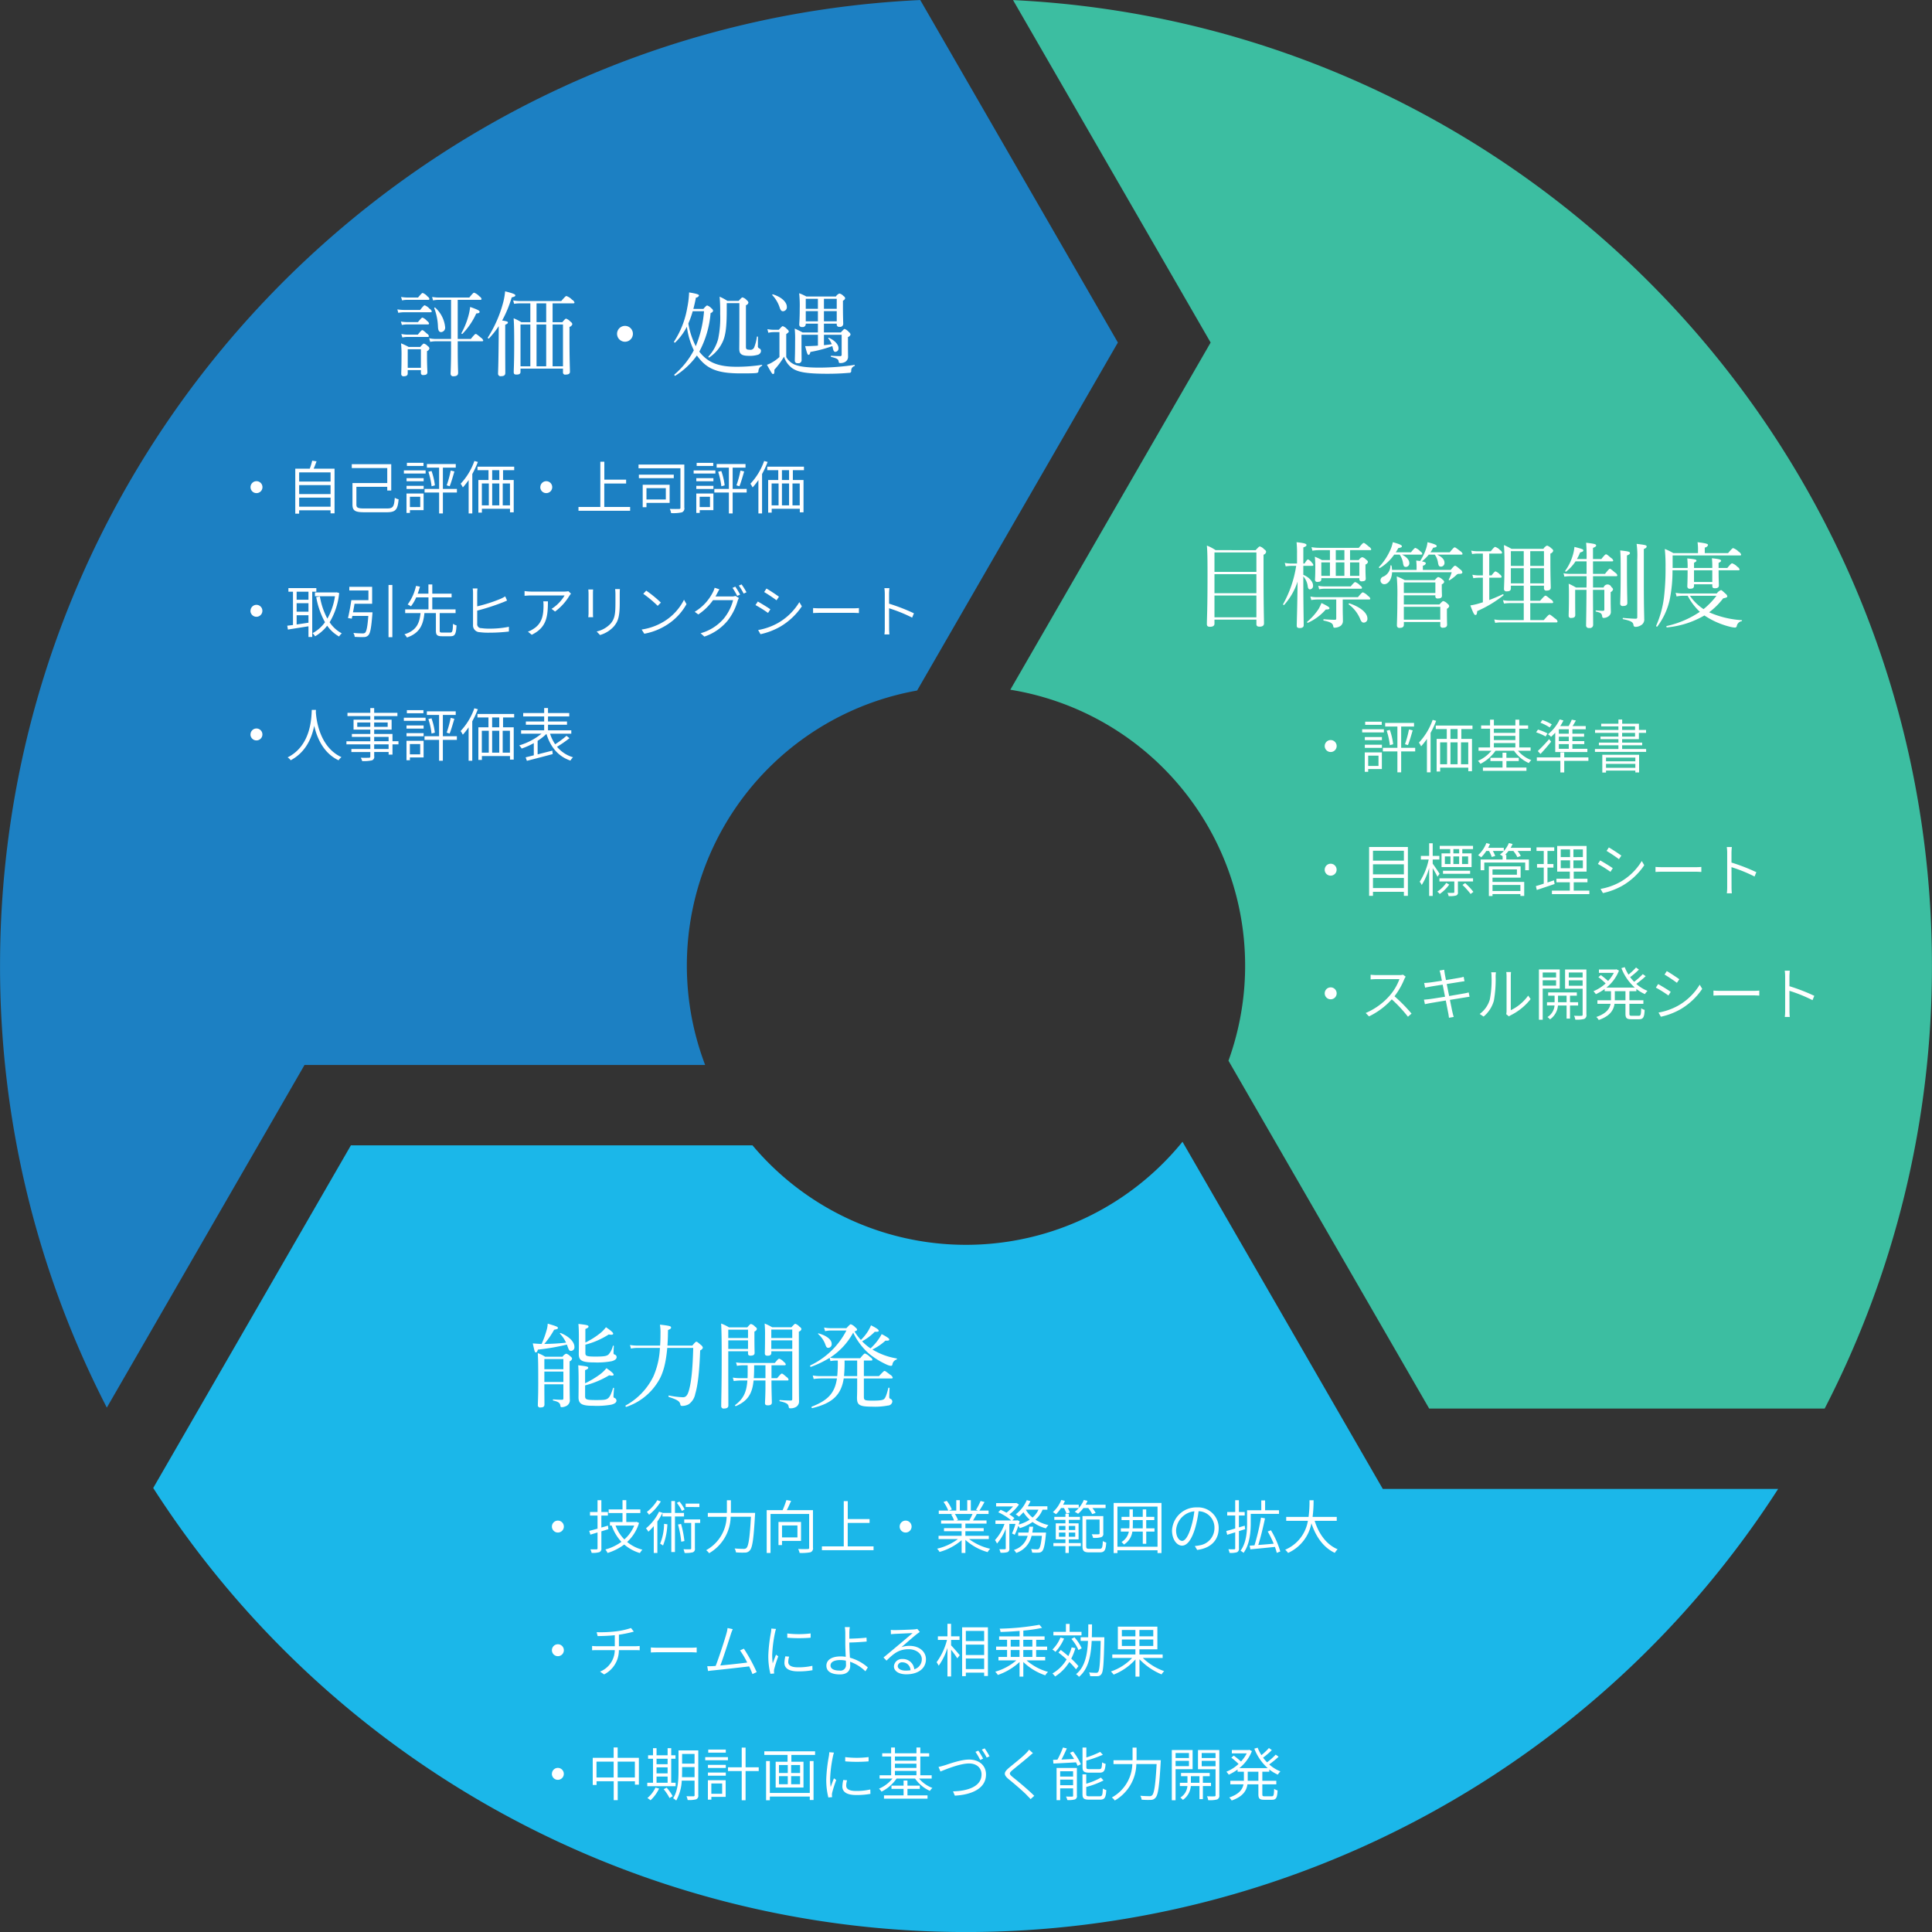 <svg id="pict-develop.svg" xmlns="http://www.w3.org/2000/svg" width="500" height="500" viewBox="0 0 500 500">
  <rect x="0" y="0" width="500" height="500" fill="#333333" stroke="none"/>
  <defs>
    <style>
      .cls-1 {
        fill: #1c80c3;
      }

      .cls-1, .cls-2, .cls-3, .cls-4 {
        fill-rule: evenodd;
      }

      .cls-2 {
        fill: #1bb7e9;
      }

      .cls-3 {
        fill: #3cbea1;
      }

      .cls-4 {
        fill: #fff;
      }
    </style>
  </defs>
  <path id="シェイプ_6" data-name="シェイプ 6" class="cls-1" d="M528.812,1712.61H632.49a72.3,72.3,0,0,1,54.855-96.9l51.961-90.06-51.145-88.64c-132.567,6.19-238.15,115.68-238.15,249.86a249.194,249.194,0,0,0,27.635,114.42Z" transform="translate(-450 -1437)"/>
  <path id="シェイプ_6-2" data-name="シェイプ 6" class="cls-2" d="M807.87,1822.34l-51.843-89.85a72.176,72.176,0,0,1-111.286.92H540.815l-51.163,88.68a249.959,249.959,0,0,0,420.524.25H807.87Z" transform="translate(-450 -1437)"/>
  <path id="シェイプ_6-3" data-name="シェイプ 6" class="cls-3" d="M763.311,1525.65l-51.84,89.85a72.339,72.339,0,0,1,56.457,96.01l51.945,90.03H922.219a249.183,249.183,0,0,0,27.766-114.67c0-134.07-105.4-243.49-237.812-249.85Z" transform="translate(-450 -1437)"/>
  <path id="目標管理制度" class="cls-4" d="M764.305,1597.36h10.849v1.15c0,0.46.216,0.67,0.84,0.67,0.72,0,1.128-.26,1.128-0.86,0-1.08-.12-4.54-0.12-12.68v-5.08a0.925,0.925,0,0,0,.672-0.77,0.83,0.83,0,0,0-.48-0.6,2.328,2.328,0,0,0-1.152-.77c-0.144,0-.264.07-1.08,0.96H764.593a10.514,10.514,0,0,0-2.256-1.18c0.144,1.59.168,3.46,0.168,7.68,0,9.15-.168,11.21-0.168,12.65,0,0.48.24,0.68,0.816,0.68,0.768,0,1.152-.27,1.152-0.82v-1.03Zm0-11.76h10.849v4.92H764.305v-4.92Zm10.849-.6H764.305v-5.02h10.849V1585Zm-10.849,6.12h10.849v5.64H764.305v-5.64Zm35.089-9.17v-2.57h5.16c0.24,0,.312-0.07.312-0.24a1.224,1.224,0,0,0-.576-0.65c-1.008-.86-1.2-0.98-1.368-0.98-0.144,0-.336.12-1.272,1.27h-10.2a12.958,12.958,0,0,1-2.04-.17l0.24,0.91a10,10,0,0,1,1.8-.14h2.737v2.57h-2.065a14.809,14.809,0,0,0-1.848-.87,25.347,25.347,0,0,1,.12,3.1c0,1.9-.072,2.52-0.072,2.81a0.559,0.559,0,0,0,.7.6c0.672,0,.936-0.22.936-0.72v-0.24h9.841v0.21a0.549,0.549,0,0,0,.672.6c0.672,0,.984-0.21.984-0.69,0-.22-0.072-1.01-0.072-2.81v-0.84a1,1,0,0,0,.648-0.65,0.834,0.834,0,0,0-.48-0.6,1.9,1.9,0,0,0-1.008-.65,1.612,1.612,0,0,0-.888.75h-2.256Zm0,0.6h2.4v3.48h-2.4v-3.48Zm-5.208,0v3.48h-2.233v-3.48h2.233Zm3.744,0v3.48H795.7v-3.48h2.232Zm0-.6H795.7v-2.57h2.232v2.57Zm-10.633,1.49h2.28c0.24,0,.312-0.08.312-0.24a0.954,0.954,0,0,0-.336-0.53,2.4,2.4,0,0,0-1.032-.89c-0.144,0-.312.12-0.912,1.06H787.3v-4.16c0.672-.26.816-0.4,0.816-0.62,0-.31-0.36-0.5-2.568-0.74a26.412,26.412,0,0,1,.12,3.09v2.43H784.2a7.539,7.539,0,0,1-1.7-.17l0.24,0.91a9.024,9.024,0,0,1,1.464-.14h1.248a29.434,29.434,0,0,1-3.384,9.91c-0.073.12,0.168,0.31,0.264,0.21a16.868,16.868,0,0,0,3.48-6.04c-0.072,7.03-.216,10.56-0.216,11.4,0,0.45.24,0.62,0.768,0.62,0.648,0,1.032-.24,1.032-0.72,0-1.3-.1-5.26-0.1-12.12v-0.53a4.692,4.692,0,0,1,1.152,2.62c0.1,0.55.264,0.74,0.552,0.74a0.873,0.873,0,0,0,.816-0.98c0-.94-0.864-2.09-2.52-2.79v-2.32Zm10.2,8.71h6.816c0.24,0,.312-0.07.312-0.24a1.111,1.111,0,0,0-.576-0.67,3.509,3.509,0,0,0-1.32-.94c-0.168,0-.36.12-1.3,1.25H790.945a8.179,8.179,0,0,1-1.824-.17l0.24,0.91a9.643,9.643,0,0,1,1.584-.14h4.873v4.87c0,0.29-.072.38-0.36,0.38-0.7,0-1.632-.04-2.857-0.14-0.144,0-.168.31-0.024,0.34,1.9,0.41,2.329.74,2.449,1.41,0.048,0.34.144,0.44,0.336,0.44a2.825,2.825,0,0,0,1.56-.46,1.569,1.569,0,0,0,.624-1.32c0-.72-0.048-1.95-0.048-3.15v-2.37Zm5.472,5.98a0.956,0.956,0,0,0,.912-1.09c0-1.39-1.752-2.92-4.632-3.88-0.144-.05-0.312.16-0.192,0.26a8.921,8.921,0,0,1,2.928,3.72C802.3,1597.91,802.514,1598.13,802.97,1598.13Zm-11.569-8.62a6.588,6.588,0,0,1,1.464-.15h9.313a0.25,0.25,0,0,0,.312-0.24,0.958,0.958,0,0,0-.5-0.6,3.22,3.22,0,0,0-1.248-.88c-0.144,0-.336.12-1.176,1.12h-6.721a8.438,8.438,0,0,1-1.68-.16Zm-2.928,8.66a13.053,13.053,0,0,0,4.632-3.43c0.769,0,.961-0.12.961-0.34,0-.24-0.36-0.5-2.065-1.34a15.063,15.063,0,0,1-.744,1.54,15.423,15.423,0,0,1-2.952,3.31C788.185,1598.01,788.353,1598.22,788.473,1598.17Zm22.752-18.24c0.24-.36.456-0.72,0.672-1.1,0.7-.1.912-0.22,0.912-0.46,0-.29-0.6-0.57-2.352-1.05a9.379,9.379,0,0,1-.864,2.49,15.59,15.59,0,0,1-2.712,3.94c-0.1.09,0.1,0.33,0.216,0.26a11.876,11.876,0,0,0,3.72-3.48h1.416a5.173,5.173,0,0,1,.864,2.16c0.144,0.87.288,1.03,0.792,1.03a0.932,0.932,0,0,0,.84-1.03c0-.74-0.672-1.56-1.92-2.16h4.945c0.264,0,.336-0.07.336-0.21a0.99,0.99,0,0,0-.529-0.63,3.2,3.2,0,0,0-1.248-.89c-0.144,0-.336.12-1.152,1.13h-3.936Zm2.088,13.51v-2.37h8.161v0.14a0.562,0.562,0,0,0,.7.67c0.7,0,1.008-.21,1.008-0.76,0-.2-0.048-0.77-0.048-2.28v-0.63a0.886,0.886,0,0,0,.624-0.62,0.834,0.834,0,0,0-.432-0.58,2.289,2.289,0,0,0-1.1-.67c-0.144,0-.264.07-0.912,0.79h-7.777a15.446,15.446,0,0,0-2.064-.96,50.5,50.5,0,0,1,.168,5.33c0,4.9-.12,6.53-0.12,7.37a0.61,0.61,0,0,0,.744.62c0.744,0,1.056-.28,1.056-0.84v-0.67h9.433v0.77a0.583,0.583,0,0,0,.7.7c0.72,0,1.056-.27,1.056-0.8,0-.24-0.048-1.01-0.048-3.02v-1.08a1.1,1.1,0,0,0,.6-0.67,0.923,0.923,0,0,0-.456-0.63,2.143,2.143,0,0,0-1.08-.69c-0.144,0-.264.07-1.008,0.88h-9.193Zm0,0.6h9.433v3.34h-9.433v-3.34Zm8.161-3.57h-8.161v-2.74h8.161v2.74Zm-1.272-10.54a8.58,8.58,0,0,0,.7-1.17c0.72-.1.912-0.2,0.912-0.46,0-.29-0.768-0.58-2.376-0.98a8.014,8.014,0,0,1-.408,1.8,12.717,12.717,0,0,1-1.513,3.07c-0.288-.05-0.624-0.07-1.008-0.12a14.326,14.326,0,0,1,.1,1.44v0.98h-6.36a6.061,6.061,0,0,0-.12-1.08c-0.024-.12-0.288-0.14-0.288-0.02a3.1,3.1,0,0,1-1.824,2.83,1.026,1.026,0,0,0-.744.94,0.97,0.97,0,0,0,.984,1.03c0.984,0,1.92-1.18,2.016-3.1H825.7a9.012,9.012,0,0,1-.768,1.9,0.157,0.157,0,0,0,.216.17,9.857,9.857,0,0,0,1.776-1.37,0.908,0.908,0,0,1,.792-0.27c0.5-.02.744-0.14,0.744-0.4a1.106,1.106,0,0,0-.552-0.75c-1.032-.89-1.176-0.96-1.344-0.96-0.144,0-.288.07-1.128,1.08h-7.2v-1.1a0.89,0.89,0,0,0,.768-0.58c0-.19-0.144-0.36-1.008-0.53a11.752,11.752,0,0,0,1.776-1.75h1.536a4.588,4.588,0,0,1,.84,2.07c0.144,0.84.288,1.05,0.84,1.05a0.948,0.948,0,0,0,.84-1.03c0-.77-0.6-1.46-1.9-2.09h6.264c0.24,0,.312-0.07.312-0.21a1.253,1.253,0,0,0-.6-0.7c-1.1-.86-1.272-0.96-1.44-0.96-0.144,0-.312.1-1.272,1.27H820.2Zm20.807,8.64h3.337v3.91h-3.577a8.449,8.449,0,0,1-1.8-.16l0.264,0.88a13.064,13.064,0,0,1,1.584-.12h3.529v4.4h-5.809a9.927,9.927,0,0,1-1.824-.17l0.24,0.89a9.29,9.29,0,0,1,1.632-.12H852.77a0.25,0.25,0,0,0,.312-0.27,1.177,1.177,0,0,0-.6-0.72c-1.128-.91-1.3-1.03-1.464-1.03s-0.336.12-1.488,1.42h-3.5v-4.4h5.616c0.24,0,.312-0.07.312-0.24a1.1,1.1,0,0,0-.576-0.69c-1.08-.89-1.248-0.99-1.416-0.99-0.144,0-.312.1-1.392,1.32h-2.544v-3.91h3.552v0.6a0.578,0.578,0,0,0,.7.67c0.72,0,1.056-.26,1.056-0.79,0-.6-0.1-2.61-0.1-6.53v-2.25a1.11,1.11,0,0,0,.744-0.75,1,1,0,0,0-.48-0.6,2.65,2.65,0,0,0-1.128-.72,1.982,1.982,0,0,0-.936.84h-8.257a20.01,20.01,0,0,0-1.968-.98c0.12,1.66.144,2.47,0.144,4.78,0,4.22-.12,5.92-0.12,6.5a0.6,0.6,0,0,0,.72.7c0.72,0,1.056-.22,1.056-0.77v-0.7Zm0-.6v-3.91h3.337v3.91h-3.337Zm8.569,0h-3.552v-3.91h3.552v3.91Zm0-4.51h-3.552v-3.82h3.552v3.82Zm-5.232-3.82v3.82h-3.337v-3.82h3.337Zm-8.929,6.87h2.88c0.24,0,.312-0.07.312-0.27a0.921,0.921,0,0,0-.432-0.57,2.92,2.92,0,0,0-1.128-.79c-0.144,0-.336.12-1.032,1.03h-0.6v-5.64h3c0.24,0,.312-0.1.312-0.24a0.982,0.982,0,0,0-.5-0.65,2.988,2.988,0,0,0-1.272-.84c-0.144,0-.312.1-1.152,1.13h-3.408a8.256,8.256,0,0,1-1.656-.17l0.24,0.89a7.674,7.674,0,0,1,1.464-.12h1.32v5.64h-1.08a8.2,8.2,0,0,1-1.632-.17l0.24,0.89a12.024,12.024,0,0,1,1.416-.12h1.056v6.36c-0.552.17-1.08,0.33-1.608,0.48-0.6.14-1.1,0.26-1.632,0.33,0.792,2.12,1.032,2.48,1.32,2.48s0.384-.22.456-1.01a30.639,30.639,0,0,0,6.792-4.08c0.12-.1-0.072-0.34-0.192-0.27-1.056.51-2.256,1.01-3.48,1.49v-5.78Zm26.856,2.54v-2.93h5.977c0.24,0,.312-0.09.312-0.24a1.155,1.155,0,0,0-.552-0.67c-1.056-.89-1.2-1.01-1.368-1.01-0.144,0-.312.12-1.273,1.32h-3.1v-3.24h4.921c0.216,0,.312-0.07.312-0.21a1.127,1.127,0,0,0-.552-0.67c-0.96-.82-1.128-0.94-1.3-0.94s-0.337.12-1.225,1.22h-2.16v-2.88c0.648-.26.816-0.43,0.816-0.62,0-.34-0.336-0.46-2.592-0.72a41.531,41.531,0,0,1,.12,4.22h-2.5a11.925,11.925,0,0,0,.816-1.7c0.624-.17.84-0.29,0.84-0.55s-0.24-.36-2.3-0.89a11.118,11.118,0,0,1-.48,2.33,13,13,0,0,1-1.9,3.84c-0.1.12,0.12,0.31,0.24,0.21a11.133,11.133,0,0,0,2.424-2.64h2.856v3.24h-4.248a8.58,8.58,0,0,1-1.728-.16l0.24,0.88a8.935,8.935,0,0,1,1.512-.12h4.224v0.89c0,0.67,0,1.37-.024,2.04h-2.712a14.907,14.907,0,0,0-1.9-.98c0.072,0.89.072,1.65,0.072,3.45,0,3.1-.072,4.08-0.072,4.78a0.555,0.555,0,0,0,.7.62c0.7,0,1.008-.26,1.008-0.74,0-.67-0.024-1.66-0.024-4.22v-2.31h2.928c-0.024,5.83-.1,8.23-0.1,9.12a0.671,0.671,0,0,0,.816.75,0.82,0.82,0,0,0,1.008-.84c0-.94-0.024-3.53-0.048-9.03H865.2v5.09c0,0.24-.1.34-0.384,0.34-0.336,0-.84-0.03-1.776-0.1-0.12,0-.12.26,0,0.29,1.32,0.31,1.512.53,1.608,1.27a0.37,0.37,0,0,0,.408.38,2.159,2.159,0,0,0,1.3-.48,1.341,1.341,0,0,0,.528-1.22c0-.48-0.048-1.15-0.048-3.72v-1.27a1.009,1.009,0,0,0,.624-0.7,0.971,0.971,0,0,0-.432-0.6,1.064,1.064,0,0,0-2.017.12h-2.736Zm8.785-8.3c0.624-.24.768-0.41,0.768-0.6,0-.36-0.312-0.46-2.52-0.7,0.12,1.32.12,2.35,0.12,6.41,0,4.87-.12,6.74-0.12,7.27a0.621,0.621,0,0,0,.768.7c0.744,0,1.08-.27,1.08-0.79,0-.8-0.1-3.44-0.1-8.93v-3.36Zm4.368-1.66c0.6-.26.72-0.43,0.72-0.65,0-.33-0.192-0.4-2.592-0.69a22.217,22.217,0,0,1,.168,4.05v14.91a0.349,0.349,0,0,1-.408.41c-0.768,0-1.872-.08-3.24-0.2-0.144-.02-0.168.29-0.024,0.32,2.064,0.43,2.592.77,2.688,1.49a0.507,0.507,0,0,0,.576.5,2.674,2.674,0,0,0,1.392-.43,1.666,1.666,0,0,0,.816-1.68c0-.96-0.1-2.84-0.1-9.63v-8.4Zm11.327,5.5c0,2.59-.072,3.77-0.072,4.1a0.6,0.6,0,0,0,.744.67c0.7,0,.984-0.24.984-0.76v-0.39h4.729v0.31c0,0.56.144,0.72,0.7,0.72,0.7,0,1.008-.24,1.008-0.74,0-.36-0.072-1.56-0.072-3.91h5.112c0.216,0,.312-0.07.312-0.22a1.205,1.205,0,0,0-.576-0.69,3.291,3.291,0,0,0-1.344-.89c-0.144,0-.336.09-1.248,1.2H894.77v-1.32c0.552-.27.648-0.39,0.648-0.55,0-.29-0.432-0.44-2.376-0.65a21.681,21.681,0,0,1,.1,2.33v0.19h-4.729v-1.35c0.528-.26.624-0.38,0.624-0.55,0-.26-0.24-0.36-2.376-0.57a20.407,20.407,0,0,1,.1,2.47h-3.888v-3.24H900.29c0.24,0,.312-0.07.312-0.22a1.255,1.255,0,0,0-.624-0.74,3.838,3.838,0,0,0-1.44-.94c-0.144,0-.312.12-1.32,1.3h-6.024v-1.44a0.983,0.983,0,0,0,.84-0.65c0-.26-0.312-0.46-2.713-0.74a13.369,13.369,0,0,1,.12,1.51v1.32h-6.384a14.33,14.33,0,0,0-2.208-1.08,43.681,43.681,0,0,1,.192,4.8,62.031,62.031,0,0,1-.408,7.75,26.08,26.08,0,0,1-2.016,7.32c-0.072.15,0.216,0.34,0.312,0.19a18.273,18.273,0,0,0,3.144-6.72,36.705,36.705,0,0,0,.768-7.82h3.912Zm6.385,3.02h-4.729v-3.02h4.729v3.02Zm-7.609,2.98a9.765,9.765,0,0,1-1.872-.17l0.24,0.94a7.388,7.388,0,0,1,1.632-.17h1.248a15.514,15.514,0,0,0,3.145,4.15,25.029,25.029,0,0,1-8.569,3.67c-0.168.05-.1,0.39,0.072,0.36a23.518,23.518,0,0,0,9.673-3.09,20.876,20.876,0,0,0,6.648,2.93,6.649,6.649,0,0,0,1.272.21,0.5,0.5,0,0,0,.456-0.36,1.555,1.555,0,0,1,1.248-1.3c0.12-.02.168-0.26,0.048-0.26a24.676,24.676,0,0,1-8.448-2.04,18.154,18.154,0,0,0,3.624-3.6c0.792-.17,1.08-0.26,1.08-0.55a1.218,1.218,0,0,0-.5-0.7c-0.864-.79-0.984-0.89-1.152-0.89a2.437,2.437,0,0,0-1.08.87h-8.761Zm8.689,0.6a19.673,19.673,0,0,1-3.336,3.45,12.69,12.69,0,0,1-3.529-3.45h6.865Z" transform="translate(-450 -1437)"/>
  <path id="_評価基準書_目標管理シート_スキル開発シート_" data-name="・評価基準書 ・目標管理シート ・スキル開発シート  " class="cls-4" d="M792.836,1630.08a1.545,1.545,0,1,0,1.545-1.55A1.542,1.542,0,0,0,792.836,1630.08Zm14.76-6.3h-4.29v0.81h4.29v-0.81Zm0.555,1.96h-5.625v0.81h5.625v-0.81Zm-1.395,6.82v2.66h-2.67v-2.66h2.67Zm0.87-.84H803.2v5.03h0.885v-0.72h3.54v-4.31Zm-4.41-1.18h4.425v-0.81h-4.425v0.81Zm0-1.99h4.425v-0.81h-4.425v0.81Zm13.035,1.98h-3.63v-5.51h3.33v-0.93h-7.47v0.93h3.165v5.51h-3.765v0.94h3.765v5.41h0.975v-5.41h3.63v-0.94Zm-7.38-4.43a19.171,19.171,0,0,1,.825,3.75l0.855-.24a16.888,16.888,0,0,0-.87-3.72Zm5.5,3.74c0.42-.99.855-2.57,1.23-3.83l-0.96-.24a25.79,25.79,0,0,1-1.035,3.83Zm6.4-6.54a16.662,16.662,0,0,1-3.555,5.89,6.369,6.369,0,0,1,.57.95,16.919,16.919,0,0,0,1.5-1.91v8.65h0.945v-10.21a23.223,23.223,0,0,0,1.44-3.12Zm6.45,4.92h-1.845v-2.54h1.845v2.54Zm2.76,6.56h-1.875v-5.66h1.875v5.66Zm-7.275-5.66h1.8v5.66h-1.8v-5.66Zm4.515,0v5.66h-1.845v-5.66h1.845Zm3.855-3.44v-0.91h-9.5v0.91h2.85v2.54H821.8v8.44h0.915v-0.99h7.275v0.91h0.96v-8.36h-2.76v-2.54h2.895Zm8.775,8.28h3.2v-0.84h-3.2v-1.32h-1v1.32h-3.135v0.84h3.135v1.68h-5.07v0.85h11.265v-0.85h-5.19v-1.68Zm-3.24-4.66h5.565v1.14h-5.565v-1.14Zm5.565-3.71v1.08h-5.565v-1.08h5.565Zm-5.565,1.85h5.565v1.09h-5.565v-1.09Zm9.51,3.85v-0.85h-2.94v-4.85h2.295v-0.84h-2.295v-1.5h-1v1.5h-5.565v-1.5h-0.99v1.5h-2.31v0.84h2.31v4.85h-2.985v0.85h3.33a9.1,9.1,0,0,1-3.48,2.62,3.568,3.568,0,0,1,.645.77,10.362,10.362,0,0,0,3.9-3.39h4.785a9.221,9.221,0,0,0,3.84,3.19,3.468,3.468,0,0,1,.645-0.76,8.327,8.327,0,0,1-3.45-2.43h3.27Zm9.87-4.41h-2.565v-1.15H856v1.15Zm0,1.92h-2.565v-1.15H856v1.15Zm0,1.98h-2.565v-1.21H856v1.21Zm-3.51.84h8.325v-0.84h-3.87v-1.21h3.075v-0.77h-3.075v-1.15h3.03v-0.77h-3.03v-1.15h3.45v-0.83h-3.4c0.285-.43.585-0.96,0.855-1.44l-1.065-.21a17.392,17.392,0,0,1-.795,1.65H853.8a12.668,12.668,0,0,0,.81-1.44l-0.96-.28a10.819,10.819,0,0,1-3.03,3.84,6.684,6.684,0,0,1,.795.67,11,11,0,0,0,1.08-1.08v5.01Zm-3.81.51c0.915-.96,1.92-2.13,2.76-3.18l-0.525-.66a40.215,40.215,0,0,1-2.925,3.08Zm2.925-7.66a11.857,11.857,0,0,0-2.43-1.13l-0.5.69a13.87,13.87,0,0,1,2.4,1.23Zm-1.11,2.34a12.705,12.705,0,0,0-2.46-.99l-0.48.7a13.918,13.918,0,0,1,2.46,1.08Zm10.59,6.2h-6.255v-1.29h-1v1.29h-6.09v0.89h6.09v3.01h1v-3.01h6.255v-0.89Zm12.15,0.05v0.96h-7.59v-0.96h7.59Zm-7.59,2.65v-1.02h7.59v1.02h-7.59Zm-0.96,1.23h0.96v-0.51h7.59v0.48h0.975v-4.57h-9.525v4.6Zm5.13-10.28h3.345v0.96h-3.345v-0.96Zm0-1.67h3.345v0.92h-3.345v-0.92Zm0,5.85v-0.96h5.19v-0.69h-5.19v-0.9h4.335v-1.63H876v-0.75h-1.845v-1.62h-4.335v-1.07h-0.975v1.07h-4.455v0.7h4.455v0.92H862.8v0.75h6.045v0.96h-4.635v0.67h4.635v0.9h-5.055v0.69h5.055v0.96h-6.075v0.75h13.245v-0.75h-6.195Zm-76.98,31.24a1.545,1.545,0,1,0,1.545-1.55A1.542,1.542,0,0,0,792.836,1662.08Zm12.5,4.75v-2.61h8v2.61h-8Zm8-6.15v2.6h-8v-2.6h8Zm0-3.51v2.57h-8v-2.57h8Zm-9-.97v12.64h1v-1.04h8v1.04h1.035V1656.2H804.326Zm23.31,1.65h-1.5v-1.1h1.5v1.1Zm2.31,2.76h-1.575v-1.97h1.575v1.97Zm-6.015-1.97h1.455v1.97h-1.455v-1.97Zm3.7,0v1.97h-1.5v-1.97h1.5Zm-2.325-.79h-2.235v3.55h7.77v-3.55h-2.4v-1.1h2.775v-0.84H822.6v0.84h2.715v1.1Zm5.16,5.28v-0.78h-7.02v0.78h7.02Zm-7.9.01c-0.24-.4-1.365-2.07-1.785-2.61v-1.09h1.725v-0.93h-1.725v-3.27h-0.915v3.27h-2.145v0.93h2.025a17.043,17.043,0,0,1-2.325,5.74,6.166,6.166,0,0,1,.525.85,16.855,16.855,0,0,0,1.92-4.4v7.24h0.915v-7.18a21.905,21.905,0,0,1,1.23,2.2Zm1.725,2.35a8.613,8.613,0,0,1-2.325,2.27,2.584,2.584,0,0,1,.63.6,9.8,9.8,0,0,0,2.46-2.43Zm6.93-.37v-0.81h-8.7v0.81h3.855v2.76c0,0.13-.045.19-0.24,0.19-0.195.02-.765,0.02-1.53,0a3.27,3.27,0,0,1,.3.84,6.443,6.443,0,0,0,1.935-.15,0.761,0.761,0,0,0,.465-0.87v-2.77h3.915Zm-2.73.9a19.359,19.359,0,0,1,2.1,2.34l0.72-.54a16.745,16.745,0,0,0-2.13-2.28Zm6.87-8.79a8.8,8.8,0,0,1,.705,1.56l0.9-.27a9.087,9.087,0,0,0-.615-1.29h2.835v-0.82h-4.05a8.735,8.735,0,0,0,.465-0.98l-0.93-.25a8.548,8.548,0,0,1-2.145,3.15,5.431,5.431,0,0,1,.81.54,10.85,10.85,0,0,0,1.32-1.64h0.705Zm8.115,8.8v1.56h-7.215v-1.56h7.215Zm-0.9-4.03v1.37h-6.315V1662h6.315Zm-6.315,2.14h7.275v-2.92h-8.22v7.68h0.945v-0.51h7.215v0.48h0.99v-3.63h-8.205v-1.1Zm9.915-7.73h-5.22a8.311,8.311,0,0,0,.5-0.99l-0.96-.24a7.018,7.018,0,0,1-2.325,2.98,5.117,5.117,0,0,1,.7.42v0.86h-5.685v2.77h0.945v-1.98h10.59v1.98h0.96v-2.77h-5.85v-1.2h-0.315a11.832,11.832,0,0,0,.885-1.01h1.26a7.947,7.947,0,0,1,1.035,1.61l0.885-.32a5.948,5.948,0,0,0-.84-1.29h3.435v-0.82Zm5.985,8.42c-0.555.18-1.14,0.38-1.68,0.56v-3.85h1.545v-0.93h-1.545v-3.38h1.755v-0.94h-4.59v0.94h1.875v3.38h-1.74v0.93h1.74v4.15c-0.765.25-1.47,0.48-2.04,0.63l0.24,1c1.3-.42,3.015-1,4.605-1.54Zm1.755-5.17h2.415v2.04h-2.415v-2.04Zm0-2.83h2.415v1.99h-2.415v-1.99Zm5.73,1.99H857.2v-1.99h2.445v1.99Zm0,2.88H857.2v-2.04h2.445v2.04Zm-2.37,5.79v-2.16h3.555v-0.92h-3.555v-1.84h3.33v-6.63H853v6.63h3.27v1.84h-3.465v0.92h3.465v2.16h-4.635v0.91h9.69v-0.91h-4.05Zm9.09-11.17-0.585.9c0.855,0.49,2.49,1.59,3.2,2.13l0.63-.92C868.976,1657.97,867.236,1656.8,866.366,1656.32Zm-2.145,10.73,0.615,1.08a18.131,18.131,0,0,0,4.965-1.87,17.3,17.3,0,0,0,5.73-5.34l-0.645-1.09a15.312,15.312,0,0,1-5.655,5.47A16.22,16.22,0,0,1,864.221,1667.05Zm-0.09-7.37-0.6.91a31.569,31.569,0,0,1,3.255,2.04l0.6-.94C866.771,1661.24,864.986,1660.16,864.131,1659.68Zm14.31,2.98c0.45-.03,1.2-0.06,2.025-0.06h8.265c0.675,0,1.275.05,1.575,0.06v-1.3c-0.315.03-.825,0.07-1.59,0.07h-8.25c-0.855,0-1.59-.03-2.025-0.07v1.3Zm26.1,0.06a49.564,49.564,0,0,0-6.435-2.49v-2.5c0-.42.045-1.07,0.09-1.52h-1.305a10.949,10.949,0,0,1,.105,1.52v8.74a12.42,12.42,0,0,1-.09,1.72h1.29a16.494,16.494,0,0,1-.075-1.72l-0.015-5.05a39.116,39.116,0,0,1,5.97,2.42Zm-111.705,31.36a1.545,1.545,0,1,0,1.545-1.55A1.542,1.542,0,0,0,792.836,1694.08Zm20.28-4.83a4.48,4.48,0,0,1-1.05.1h-5.88a14.642,14.642,0,0,1-1.47-.09v1.22c0.135-.02.945-0.08,1.47-0.08h5.985a13.66,13.66,0,0,1-2.535,4.28,17.16,17.16,0,0,1-6.195,4.48l0.855,0.88a19.117,19.117,0,0,0,5.895-4.41,35.48,35.48,0,0,1,4.185,4.5l0.93-.81a41.678,41.678,0,0,0-4.41-4.49,18.894,18.894,0,0,0,2.55-4.46,3.332,3.332,0,0,1,.345-0.6Zm16.98,4.59a11.179,11.179,0,0,1-1.29.28c-0.765.14-2.22,0.39-3.765,0.65l-0.63-3.11,3.585-.57c0.39-.06.81-0.13,1.02-0.15l-0.225-1.14a6.618,6.618,0,0,1-1.02.24c-0.66.12-2.07,0.36-3.555,0.6-0.165-.87-0.3-1.5-0.315-1.65-0.045-.33-0.12-0.73-0.135-1.02l-1.2.21a10.342,10.342,0,0,1,.27,1.01c0.03,0.16.165,0.78,0.33,1.62-1.425.22-2.76,0.43-3.36,0.49-0.48.05-.87,0.08-1.23,0.09l0.24,1.22c0.315-.08.7-0.15,1.185-0.24,0.585-.11,1.92-0.32,3.36-0.54l0.615,3.12c-1.74.28-3.4,0.54-4.17,0.64-0.39.04-.945,0.1-1.29,0.12l0.255,1.18c0.315-.09.72-0.16,1.29-0.27,0.735-.13,2.385-0.4,4.11-0.69,0.3,1.53.54,2.78,0.6,3.09,0.105,0.44.15,0.89,0.225,1.38l1.23-.22c-0.15-.42-0.255-0.92-0.36-1.35-0.075-.32-0.315-1.56-0.63-3.06l3.765-.61c0.57-.09,1.02-0.17,1.32-0.2Zm3.855,6.25a8.252,8.252,0,0,0,2.655-4.08,31.666,31.666,0,0,0,.465-6.36c0-.42.06-0.84,0.075-1.03h-1.23a5.192,5.192,0,0,1,.09,1.03,26.367,26.367,0,0,1-.45,6.06,7.13,7.13,0,0,1-2.61,3.7Zm6.555-.05a3.561,3.561,0,0,1,.5-0.31,14.984,14.984,0,0,0,5.115-4.17l-0.63-.9a11.777,11.777,0,0,1-4.5,3.78v-8.8a9.518,9.518,0,0,1,.06-1.08h-1.23a7.972,7.972,0,0,1,.075,1.08v9.02a4.2,4.2,0,0,1-.09.8Zm12.21-11.36v1.29h-3.465v-1.29h3.465Zm-3.465,3.4v-1.38h3.465v1.38h-3.465Zm4.41,0.78v-4.96h-5.385v13.01h0.975v-8.05h4.41Zm-0.45,3.52v-1.7h2.22v1.7h-2.22Zm5.205,0.84v-0.84h-2.1v-1.7h1.77v-0.84h-7.425v0.84h1.665v1.7h-1.965v0.84h1.95a3.852,3.852,0,0,1-1.83,2.99,3.527,3.527,0,0,1,.66.6,4.854,4.854,0,0,0,2.055-3.59h2.235v3.39h0.885v-3.39h2.1ZM856,1692.1v-1.4h3.585v1.4H856Zm3.585-3.42v1.29H856v-1.29h3.585Zm0.975-.78h-5.52v4.98h4.545v6.68a0.276,0.276,0,0,1-.33.33c-0.225.02-1.035,0.02-1.89-.01a3.221,3.221,0,0,1,.315,1,7.629,7.629,0,0,0,2.31-.18,1.035,1.035,0,0,0,.57-1.14V1687.9Zm10.11,7.96h-2.76v-2.34h2.76v2.34Zm2.82-2.34v-0.58a10.191,10.191,0,0,0,2.205,1.33,5.4,5.4,0,0,1,.675-0.84,9.35,9.35,0,0,1-2.895-1.8,26.354,26.354,0,0,0,2.43-1.99l-0.75-.54a19.315,19.315,0,0,1-2.235,1.99,10.006,10.006,0,0,1-1.035-1.21,20.22,20.22,0,0,0,2.265-1.95l-0.75-.54a16.622,16.622,0,0,1-1.95,1.84,11.642,11.642,0,0,1-.975-1.93l-0.855.25a12.983,12.983,0,0,0,3.465,5.04h-7.35a10.492,10.492,0,0,0,3.255-4.41l-0.675-.33-0.165.05H863.8v0.88h3.855a9.693,9.693,0,0,1-1.485,2.1,23.346,23.346,0,0,0-1.875-1.53l-0.63.53a18.6,18.6,0,0,1,1.875,1.63,10.538,10.538,0,0,1-3.15,2.01,6.018,6.018,0,0,1,.615.77,13.052,13.052,0,0,0,2.28-1.34v0.57h1.635v2.34h-3.51v0.93h3.405c-0.255,1.29-1.1,2.52-3.69,3.4a3.538,3.538,0,0,1,.63.78c2.955-1.03,3.84-2.56,4.08-4.18h2.835v2.53c0,1.16.315,1.46,1.515,1.46h2.01c1.08,0,1.35-.53,1.44-2.42a2.58,2.58,0,0,1-.885-0.42c-0.06,1.64-.135,1.94-0.615,1.94h-1.83c-0.525,0-.615-0.08-0.615-0.56v-2.53h3.615v-0.93h-3.615v-2.34h1.8Zm7.875-5.2-0.585.9c0.855,0.49,2.49,1.59,3.2,2.13l0.63-.92C883.976,1689.97,882.236,1688.8,881.366,1688.32Zm-2.145,10.73,0.615,1.08a18.131,18.131,0,0,0,4.965-1.87,17.3,17.3,0,0,0,5.73-5.34l-0.645-1.09a15.312,15.312,0,0,1-5.655,5.47A16.22,16.22,0,0,1,879.221,1699.05Zm-0.09-7.37-0.6.91a31.569,31.569,0,0,1,3.255,2.04l0.6-.94C881.771,1693.24,879.986,1692.16,879.131,1691.68Zm14.31,2.98c0.45-.03,1.2-0.06,2.025-0.06h8.265c0.675,0,1.275.05,1.575,0.06v-1.3c-0.315.03-.825,0.07-1.59,0.07h-8.25c-0.855,0-1.59-.03-2.025-0.07v1.3Zm26.1,0.06a49.564,49.564,0,0,0-6.435-2.49v-2.5c0-.42.045-1.07,0.09-1.52h-1.305a10.949,10.949,0,0,1,.105,1.52v8.74a12.42,12.42,0,0,1-.09,1.72h1.29a16.494,16.494,0,0,1-.075-1.72l-0.015-5.05a39.116,39.116,0,0,1,5.97,2.42Z" transform="translate(-450 -1437)"/>
  <path id="評価_処遇" data-name="評価・処遇" class="cls-4" d="M555.521,1532.79h3.408v0.65a0.547,0.547,0,0,0,.672.62c0.648,0,1.008-.19,1.008-0.74,0-.36-0.1-1.66-0.1-4.16v-1.29a0.99,0.99,0,0,0,.624-0.67,0.751,0.751,0,0,0-.408-0.6,2.249,2.249,0,0,0-1.008-.68c-0.144,0-.288.1-0.96,0.87h-3a18.924,18.924,0,0,0-1.968-.94,29.873,29.873,0,0,1,.12,3.51c0,3-.072,3.91-0.072,4.44a0.578,0.578,0,0,0,.72.57c0.648,0,.96-0.26.96-0.72v-0.86Zm3.408-.6h-3.408v-4.8h3.408v4.8Zm9.529-6.87h6.288c0.24,0,.312-0.07.312-0.21a1.273,1.273,0,0,0-.576-0.7c-1.008-.86-1.2-0.98-1.368-0.98-0.144,0-.312.12-1.272,1.29h-3.384V1514.6h5.832c0.24,0,.336-0.1.336-0.24a1.2,1.2,0,0,0-.576-0.68,3.474,3.474,0,0,0-1.344-.93c-0.144,0-.336.12-1.248,1.25h-7.9a10.976,10.976,0,0,1-1.728-.15l0.24,0.89a7.245,7.245,0,0,1,1.561-.14h3.1v10.12h-3.961a7.35,7.35,0,0,1-1.7-.19l0.264,0.94a8.042,8.042,0,0,1,1.464-.15h3.937v2c0,4.29-.12,5.9-0.12,6.36a0.653,0.653,0,0,0,.792.69c0.816,0,1.152-.31,1.152-0.88,0-.65-0.1-1.88-0.1-6.49v-1.68Zm-4.272-2.37a1.155,1.155,0,0,0,1.008-1.35,7.836,7.836,0,0,0-2.569-4.99,0.153,0.153,0,0,0-.24.15,14.849,14.849,0,0,1,.96,4.82C563.393,1522.59,563.658,1522.95,564.186,1522.95Zm-10.129-8.21a6.389,6.389,0,0,1,1.416-.14h5.352a0.255,0.255,0,0,0,.312-0.24,1.085,1.085,0,0,0-.5-0.63,2.974,2.974,0,0,0-1.248-.91c-0.144,0-.312.12-1.2,1.18h-2.712a10.408,10.408,0,0,1-1.68-.15Zm-0.984,3.22a8.759,8.759,0,0,1,1.512-.15h6.84c0.24,0,.312-0.07.312-0.24a1.088,1.088,0,0,0-.552-0.65,3.291,3.291,0,0,0-1.272-.91c-0.144,0-.336.12-1.176,1.2h-4.152a12.263,12.263,0,0,1-1.752-.14Zm0.936,3.14a7.2,7.2,0,0,1,1.368-.14h5.352c0.216,0,.312-0.08.312-0.24a1.085,1.085,0,0,0-.5-0.63,2.923,2.923,0,0,0-1.2-.89c-0.144,0-.336.12-1.176,1.16h-2.784a9.855,9.855,0,0,1-1.632-.15Zm0.12,3.24a6.793,6.793,0,0,1,1.344-.14h5.208c0.24,0,.312-0.08.312-0.22a0.946,0.946,0,0,0-.48-0.62c-0.888-.8-1.056-0.92-1.224-0.92-0.144,0-.312.12-1.152,1.16h-2.664a7.978,7.978,0,0,1-1.608-.17Zm15.553-.94a18.452,18.452,0,0,0,3.576-5.28c0.672-.04.864-0.16,0.864-0.43,0-.29-0.48-0.57-2.448-1.25a14.732,14.732,0,0,1-.48,2.43,19.969,19.969,0,0,1-1.776,4.34C569.346,1523.33,569.586,1523.5,569.682,1523.4Zm23.328-3.02v-4.87h5.328c0.24,0,.336-0.07.336-0.24a1.238,1.238,0,0,0-.624-0.7,3.729,3.729,0,0,0-1.464-.96c-0.144,0-.312.12-1.344,1.3H584.609a9.678,9.678,0,0,1-1.8-.17l0.24,0.89a9.026,9.026,0,0,1,1.608-.12h2.592v4.87h-2.328a13.333,13.333,0,0,0-1.992-1.01c0.12,1.73.144,3.43,0.144,6.63,0,5.13-.12,6.48-0.12,7.29,0,0.48.168,0.65,0.72,0.65,0.72,0,1.032-.21,1.032-0.69v-0.85H595.7v0.92a0.556,0.556,0,0,0,.7.62c0.768,0,1.1-.24,1.1-0.74,0-.75-0.12-3.24-0.12-8.45v-3.15a1.041,1.041,0,0,0,.744-0.72,0.968,0.968,0,0,0-.48-0.62,2.672,2.672,0,0,0-1.128-.79c-0.168,0-.288.09-0.984,0.91h-2.52Zm0,0.6H595.7v10.82H593.01v-10.82Zm-5.761,0v10.82h-2.544v-10.82h2.544Zm4.105,0v10.82h-2.5v-10.82h2.5Zm0-.6h-2.5v-4.87h2.5v4.87Zm-10.609.67c0.576-.26.7-0.38,0.7-0.57,0-.24-0.216-0.34-1.488-0.53a30.81,30.81,0,0,0,2.472-5.98c0.744-.19.936-0.29,0.936-0.53,0-.28-0.5-0.5-2.64-1.05a17.65,17.65,0,0,1-.6,3.24,32.024,32.024,0,0,1-3.864,8.71c-0.1.14,0.168,0.36,0.288,0.24a22.5,22.5,0,0,0,2.52-3.17c0,1.49,0,2.95-.024,4.44-0.048,5.55-.144,7.28-0.144,7.78a0.654,0.654,0,0,0,.816.72c0.72,0,1.056-.26,1.056-0.84,0-.79-0.024-3.41-0.024-9.03v-3.43Zm30.985,0.29a2.05,2.05,0,1,0,2.064,2.06A2.042,2.042,0,0,0,611.73,1521.34Zm17.711-4.39c0.24-.89.456-1.87,0.672-2.93a0.872,0.872,0,0,0,.792-0.55c0-.29-0.84-0.51-2.568-0.79a23.7,23.7,0,0,1-.48,3.98,23.142,23.142,0,0,1-3.408,8.74c-0.1.14,0.168,0.36,0.288,0.24a15.38,15.38,0,0,0,3.024-4.08,20.033,20.033,0,0,0,1.8,6.09,21.154,21.154,0,0,1-5.016,6.27c-0.12.12,0.1,0.41,0.24,0.31a19.917,19.917,0,0,0,5.568-5.23,16.073,16.073,0,0,0,1.152,1.41c2.112,2.26,4.753,3.22,10.081,3.22,1.776,0,3.024,0,3.936-.07,0.624-.05.72-0.17,0.768-0.51a1.481,1.481,0,0,1,.889-1.37c0.1-.07.1-0.28-0.025-0.26a41.918,41.918,0,0,1-6.576.5c-4.344,0-6.913-.96-8.929-3.12-0.24-.26-0.456-0.52-0.672-0.79a25.745,25.745,0,0,0,2.928-10.01,0.8,0.8,0,0,0,.648-0.57,0.959,0.959,0,0,0-.432-0.63,2.654,2.654,0,0,0-1.08-.74c-0.168,0-.312.1-1.008,0.89h-2.592Zm2.76,0.6a29.681,29.681,0,0,1-2.136,9.05,20.186,20.186,0,0,1-1.92-5.88,25.342,25.342,0,0,0,1.128-3.17H632.2Zm5.881-2.09h3.264v6.91c0,2.86-.024,4.03-0.024,4.92,0,1.3.576,1.8,2.52,1.8a7.054,7.054,0,0,0,2.232-.26,1.1,1.1,0,0,0,.864-0.94,0.681,0.681,0,0,0-.432-0.72,0.592,0.592,0,0,1-.36-0.69c0-.65,0-1.52.024-2.28,0-.12-0.264-0.15-0.288-0.03a11.86,11.86,0,0,1-.7,2.74,1.04,1.04,0,0,1-1.2.6c-0.768,0-.936-0.19-0.936-0.72v-10.8a0.909,0.909,0,0,0,.648-0.67,1.02,1.02,0,0,0-.456-0.65,2.127,2.127,0,0,0-1.08-.7c-0.144,0-.288.1-0.984,0.89H638.25a14.3,14.3,0,0,0-2.016-1.08,41.787,41.787,0,0,1,.144,4.42,26.609,26.609,0,0,1-.528,6.55,10.842,10.842,0,0,1-2.5,4.51c-0.1.12,0.1,0.34,0.216,0.24a9.746,9.746,0,0,0,3.625-4.42c0.648-1.65.888-3.84,0.888-7.77v-1.85Zm25.152,8.18h4.584v5.12a0.345,0.345,0,0,1-.432.4c-0.5,0-1.152-.02-2.28-0.09-0.12,0-.12.26,0,0.29,1.584,0.4,1.848.62,1.944,1.2a0.37,0.37,0,0,0,.456.4,2.448,2.448,0,0,0,1.152-.26,1.529,1.529,0,0,0,.816-1.49c0-.31-0.024-0.98-0.024-3.72v-1.27a0.935,0.935,0,0,0,.672-0.67,1.023,1.023,0,0,0-.456-0.63,2.479,2.479,0,0,0-1.08-.79c-0.144,0-.264.12-0.984,0.91h-4.368v-2.28h3.312v0.22a0.588,0.588,0,0,0,.72.6,0.791,0.791,0,0,0,.96-0.74c0-.39-0.072-1.71-0.072-4.49v-1.54a0.91,0.91,0,0,0,.576-0.62,0.842,0.842,0,0,0-.432-0.58,2.105,2.105,0,0,0-1.056-.65,1.776,1.776,0,0,0-.912.77h-7.657a13.291,13.291,0,0,0-1.848-.84,31.043,31.043,0,0,1,.144,3.94c0,2.88-.12,3.67-0.12,4.15a0.618,0.618,0,0,0,.744.65,0.772,0.772,0,0,0,.936-0.72v-0.15h3.145v2.28h-3.961a20.5,20.5,0,0,0-2.04-1,28.522,28.522,0,0,1,.1,3.28c0,3.2-.072,4.28-0.072,4.97a0.639,0.639,0,0,0,.768.7,0.79,0.79,0,0,0,.984-0.72c0-.67-0.024-1.68-0.024-4.27v-2.36h4.249v2.81c-0.576.05-1.152,0.07-1.776,0.1s-1.081.02-1.537,0.02c0.552,2.09.648,2.26,0.888,2.26,0.216,0,.336-0.15.481-0.75a33.189,33.189,0,0,0,5.664-1.51,5.655,5.655,0,0,1,.168.67c0.144,0.58.312,0.82,0.6,0.82a0.869,0.869,0,0,0,.84-0.96c0-.94-0.96-1.99-2.5-2.69-0.1-.05-0.192.1-0.144,0.17a5.352,5.352,0,0,1,.888,1.51c-0.48.07-1.3,0.17-2.016,0.24v-2.69Zm0-9.31h3.312v2.59h-3.312v-2.59Zm-1.56,0v2.59h-3.145v-2.59h3.145Zm-3.145,3.19h3.145v2.64h-3.145v-2.64Zm8.017,2.64h-3.312v-2.64h3.312v2.64Zm-13.921-2.61a1.041,1.041,0,0,0,1.008-1.15c0-1.13-1.224-2.48-3.6-3.22-0.1-.02-0.24.12-0.168,0.19a8.429,8.429,0,0,1,1.872,3.1C652,1517.31,652.241,1517.55,652.625,1517.55Zm0.84,5.93c0.6-.44.672-0.53,0.672-0.7a0.947,0.947,0,0,0-.456-0.6,2.415,2.415,0,0,0-1.1-.77c-0.144,0-.264.1-1.032,0.94h-1.1a8.658,8.658,0,0,1-1.848-.17l0.24,0.94a7.028,7.028,0,0,1,1.608-.17h1.272v6.45a10.476,10.476,0,0,1-1.92,1.4,6.13,6.13,0,0,1-1.32.6c1.272,2.3,1.368,2.4,1.608,2.4s0.36-.29.312-1.11a20.159,20.159,0,0,0,2.5-3.38,5.926,5.926,0,0,0,2.112,2.97c1.368,0.94,3.336,1.45,9.073,1.45,2.3,0,4.1-.1,5.688-0.24a0.46,0.46,0,0,0,.528-0.48,1.2,1.2,0,0,1,.84-1.28c0.121-.05.1-0.31-0.024-0.29a62.393,62.393,0,0,1-9.048.7c-3.721,0-5.449-.36-6.577-0.86a4.483,4.483,0,0,1-2.016-1.88v-5.92Z" transform="translate(-450 -1437)"/>
  <path id="_自己評価_上司評価_取引先ヒアリングシート_人事評価表_" data-name="・自己評価・上司評価 ・取引先ヒアリングシート ・人事評価表  " class="cls-4" d="M514.836,1563.08a1.545,1.545,0,1,0,1.545-1.55A1.542,1.542,0,0,0,514.836,1563.08Zm12.585,5.05v-2.34h8.13v2.34h-8.13Zm8.13-5.58v2.31h-8.13v-2.31h8.13Zm0-3.3v2.37h-8.13v-2.37h8.13Zm-4.38-.96c0.255-.57.525-1.27,0.75-1.9l-1.125-.17a15.138,15.138,0,0,1-.63,2.07h-3.75v11.64h1v-0.86h8.13v0.78h1.035v-11.56h-5.415Zm13.065,10.3c-1.635,0-2-.21-2-0.99v-4.61h7.98v0.96h1.035v-6.81H541.041v1h9.18v3.87h-9v5.59c0,1.61.75,1.97,3.09,1.97h5.79c2.355,0,2.82-.71,3.06-3.35a3.242,3.242,0,0,1-.99-0.39c-0.18,2.31-.435,2.76-2.04,2.76h-5.895Zm15.36-11.81h-4.29v0.81h4.29v-0.81Zm0.555,1.96h-5.625v0.81h5.625v-0.81Zm-1.395,6.82v2.66h-2.67v-2.66h2.67Zm0.87-.84H555.2v5.03h0.885v-0.72h3.54v-4.31Zm-4.41-1.18h4.425v-0.81h-4.425v0.81Zm0-1.99h4.425v-0.81h-4.425v0.81Zm13.035,1.98h-3.63v-5.51h3.33v-0.93h-7.47v0.93h3.165v5.51h-3.765v0.94h3.765v5.41h0.975v-5.41h3.63v-0.94Zm-7.38-4.43a19.171,19.171,0,0,1,.825,3.75l0.855-.24a16.888,16.888,0,0,0-.87-3.72Zm5.5,3.74c0.42-.99.855-2.57,1.23-3.83l-0.96-.24a25.79,25.79,0,0,1-1.035,3.83Zm6.4-6.54a16.662,16.662,0,0,1-3.555,5.89,6.369,6.369,0,0,1,.57.95,16.919,16.919,0,0,0,1.5-1.91v8.65h0.945v-10.21a23.223,23.223,0,0,0,1.44-3.12Zm6.45,4.92h-1.845v-2.54h1.845v2.54Zm2.76,6.56h-1.875v-5.66h1.875v5.66Zm-7.275-5.66h1.8v5.66h-1.8v-5.66Zm4.515,0v5.66h-1.845v-5.66h1.845Zm3.855-3.44v-0.91h-9.5v0.91h2.85v2.54H573.8v8.44h0.915v-0.99h7.275v0.91h0.96v-8.36h-2.76v-2.54h2.895Zm6.75,4.4a1.545,1.545,0,1,0,1.545-1.55A1.542,1.542,0,0,0,589.836,1563.08Zm16.56,5.12v-6.07h5.655v-1H606.4v-4.64h-1.035v11.71h-5.655v0.99h13.365v-0.99H606.4Zm15.93-4.87v2.94h-5.01v-2.94h5.01Zm0.975-.88h-6.96v5.81h0.975v-1.11H623.3v-4.7Zm1.08-2.61h-9.03v0.9h9.03v-0.9Zm2.73-2.61h-11.85v0.96h10.845v10.16a0.294,0.294,0,0,1-.36.36c-0.315.02-1.335,0.03-2.4-.01a3.929,3.929,0,0,1,.345,1.09,10.521,10.521,0,0,0,2.775-.19,1.075,1.075,0,0,0,.645-1.25v-11.12Zm7.485-.45h-4.29v0.81h4.29v-0.81Zm0.555,1.96h-5.625v0.81h5.625v-0.81Zm-1.395,6.82v2.66h-2.67v-2.66h2.67Zm0.87-.84H630.2v5.03h0.885v-0.72h3.54v-4.31Zm-4.41-1.18h4.425v-0.81h-4.425v0.81Zm0-1.99h4.425v-0.81h-4.425v0.81Zm13.035,1.98h-3.63v-5.51h3.33v-0.93h-7.47v0.93h3.165v5.51h-3.765v0.94h3.765v5.41h0.975v-5.41h3.63v-0.94Zm-7.38-4.43a19.171,19.171,0,0,1,.825,3.75l0.855-.24a16.888,16.888,0,0,0-.87-3.72Zm5.5,3.74c0.42-.99.855-2.57,1.23-3.83l-0.96-.24a25.79,25.79,0,0,1-1.035,3.83Zm6.4-6.54a16.662,16.662,0,0,1-3.555,5.89,6.369,6.369,0,0,1,.57.95,16.919,16.919,0,0,0,1.5-1.91v8.65h0.945v-10.21a23.223,23.223,0,0,0,1.44-3.12Zm6.45,4.92h-1.845v-2.54h1.845v2.54Zm2.76,6.56h-1.875v-5.66h1.875v5.66Zm-7.275-5.66h1.8v5.66h-1.8v-5.66Zm4.515,0v5.66h-1.845v-5.66h1.845Zm3.855-3.44v-0.91h-9.5v0.91h2.85v2.54H648.8v8.44h0.915v-0.99h7.275v0.91h0.96v-8.36h-2.76v-2.54h2.895Zm-143.25,36.4a1.545,1.545,0,1,0,1.545-1.55A1.542,1.542,0,0,0,514.836,1595.08Zm15.015-2.87h-3.06v-2.08h3.06v2.08Zm-3.06,4.01h3.06v1.93c-1.05.16-2.1,0.33-3.06,0.46v-2.39Zm3.06-.92h-3.06v-2.19h3.06v2.19Zm2.04-5.17v-0.93h-7.23v0.93h1.185v8.62q-0.832.105-1.485,0.18l0.18,1c1.425-.24,3.39-0.54,5.31-0.85v2.77h0.975v-11.72h1.065Zm5.265,0.16-0.18.03h-5.445v0.98h5.175a16.388,16.388,0,0,1-1.965,5.8,18.832,18.832,0,0,1-1.935-5.74l-0.945.18a20.773,20.773,0,0,0,2.265,6.49,9.347,9.347,0,0,1-3.21,2.83,3.963,3.963,0,0,1,.645.81,10.526,10.526,0,0,0,3.135-2.74,9.452,9.452,0,0,0,3.075,2.8,3.76,3.76,0,0,1,.705-0.82,8.638,8.638,0,0,1-3.15-2.87,18.2,18.2,0,0,0,2.475-7.57Zm4.215,5.18c0.15-.72.285-1.49,0.4-2.22h4.56v-4.38H540.4v0.94h4.95v2.51h-4.425c-0.21,1.47-.57,3.43-0.87,4.63l0.975,0.16c0.06-.22.105-0.46,0.165-0.71h4.125c-0.21,2.84-.465,4.01-0.84,4.36a0.964,0.964,0,0,1-.675.16,23.231,23.231,0,0,1-2.355-.12,2.255,2.255,0,0,1,.345,1.02c0.96,0.05,1.9.08,2.37,0.05a1.472,1.472,0,0,0,1.14-.45c0.525-.51.78-1.91,1.065-5.49,0.015-.13.03-0.46,0.03-0.46h-5.025Zm9.2-7.08v13.51h0.99v-13.51h-0.99Zm13.935,12.32c-0.585,0-.69-0.07-0.69-0.51v-4.54h4.11v-0.96h-6.03v-3.1h5v-0.96h-5v-2.39h-1v2.39H558.1c0.225-.62.42-1.23,0.585-1.82l-1.02-.19a12.685,12.685,0,0,1-2.16,4.81,9.474,9.474,0,0,1,.855.47,10.517,10.517,0,0,0,1.35-2.31h3.18v3.1h-6.03v0.96h3.975c-0.27,2.56-.975,4.51-4.17,5.5a3.088,3.088,0,0,1,.645.83c3.39-1.16,4.23-3.38,4.53-6.33h2.97v4.53c0,1.15.33,1.47,1.59,1.47h2.19c1.155,0,1.44-.56,1.56-2.81a2.6,2.6,0,0,1-.915-0.42c-0.06,1.97-.165,2.28-0.735,2.28h-2Zm9.015-5.68a58.29,58.29,0,0,0,6.36-2.04c0.45-.16.96-0.39,1.365-0.57l-0.48-1.08a8.152,8.152,0,0,1-1.26.66,39.285,39.285,0,0,1-5.985,1.92v-3.48a8.7,8.7,0,0,1,.075-1.15h-1.245a7.145,7.145,0,0,1,.09,1.15v8.26a1.755,1.755,0,0,0,1.74,1.91,16.51,16.51,0,0,0,2.385.13,44.319,44.319,0,0,0,5.16-.3v-1.23a24.4,24.4,0,0,1-5.115.48,12.586,12.586,0,0,1-2.025-.13,1.008,1.008,0,0,1-1.065-1.14v-3.39Zm17.1-2.41a8.221,8.221,0,0,1,.06,1.03c0,2.51-.33,4.74-2.73,6.18a5.62,5.62,0,0,1-1.305.64l0.99,0.81c3.78-1.86,4.185-4.54,4.185-8.66h-1.2Zm6.51-2.61a6.818,6.818,0,0,1-.96.09h-8.715a11.715,11.715,0,0,1-1.68-.14v1.23c0.57-.04,1.14-0.09,1.68-0.09h8.685a10.309,10.309,0,0,1-3.375,3.47l0.9,0.7a14.2,14.2,0,0,0,3.75-4.14,5.277,5.277,0,0,1,.375-0.49Zm5.145-.45c0.03,0.27.06,0.79,0.06,1.06v5a9.54,9.54,0,0,1-.075,1.12H603.5c-0.03-.25-0.045-0.73-0.045-1.12v-5c0-.33.015-0.79,0.045-1.06h-1.23Zm6.945-.11c0.03,0.36.075,0.77,0.075,1.26v2.28c0,2.93-.18,4.15-1.26,5.41a6.988,6.988,0,0,1-3.6,2.03l0.87,0.91a7.678,7.678,0,0,0,3.555-2.19c1.08-1.29,1.545-2.44,1.545-6.11v-2.33c0-.49.015-0.9,0.045-1.26h-1.23Zm8.04,0.41-0.765.81a30.861,30.861,0,0,1,3.735,3.12l0.825-.84A30.532,30.532,0,0,0,617.256,1589.86Zm-1.185,10.06,0.69,1.09a16.289,16.289,0,0,0,5.97-2.38,14.918,14.918,0,0,0,4.95-5.28l-0.645-1.14a13.9,13.9,0,0,1-4.935,5.47A15.318,15.318,0,0,1,616.071,1599.92Zm19.11-8.56c0.15-.26.285-0.5,0.4-0.74,0.15-.27.39-0.75,0.615-1.11l-1.23-.4a5.526,5.526,0,0,1-.435,1.11,12.388,12.388,0,0,1-4.725,5.11l0.93,0.69a14.427,14.427,0,0,0,3.81-3.7h5.2a12.467,12.467,0,0,1-2.43,4.78,12.149,12.149,0,0,1-5.985,3.78l0.975,0.87a13.3,13.3,0,0,0,5.955-4.05,14.73,14.73,0,0,0,2.655-5.19,4.554,4.554,0,0,1,.33-0.75l-0.9-.54a2.525,2.525,0,0,1-.93.14h-4.245Zm4.41-2.22a17.471,17.471,0,0,1,1.215,2.08l0.75-.34a20.841,20.841,0,0,0-1.245-2.06Zm1.635-.59a15.769,15.769,0,0,1,1.245,2.07l0.735-.34a18.033,18.033,0,0,0-1.275-2.04Zm7.14,0.77-0.585.9c0.855,0.49,2.49,1.59,3.2,2.13l0.63-.92C650.976,1590.97,649.236,1589.8,648.366,1589.32Zm-2.145,10.73,0.615,1.08a18.131,18.131,0,0,0,4.965-1.87,17.3,17.3,0,0,0,5.73-5.34l-0.645-1.09a15.312,15.312,0,0,1-5.655,5.47A16.22,16.22,0,0,1,646.221,1600.05Zm-0.09-7.37-0.6.91a31.569,31.569,0,0,1,3.255,2.04l0.6-.94C648.771,1594.24,646.986,1593.16,646.131,1592.68Zm14.31,2.98c0.45-.03,1.2-0.06,2.025-0.06h8.265c0.675,0,1.275.05,1.575,0.06v-1.3c-0.315.03-.825,0.07-1.59,0.07h-8.25c-0.855,0-1.59-.03-2.025-0.07v1.3Zm26.1,0.06a49.564,49.564,0,0,0-6.435-2.49v-2.5c0-.42.045-1.07,0.09-1.52h-1.305a10.949,10.949,0,0,1,.105,1.52v8.74a12.42,12.42,0,0,1-.09,1.72h1.29a16.494,16.494,0,0,1-.075-1.72l-0.015-5.05a39.116,39.116,0,0,1,5.97,2.42Zm-171.705,31.36a1.545,1.545,0,1,0,1.545-1.55A1.542,1.542,0,0,0,514.836,1627.08Zm16.95-6.36h-1.08c-0.105,1.99-.15,9.22-6.255,12.29a2.937,2.937,0,0,1,.795.74c3.93-2.07,5.475-5.83,6.09-8.91,0.69,3.05,2.34,7.05,6.3,8.92a3.349,3.349,0,0,1,.75-0.81c-5.715-2.62-6.51-9.76-6.63-11.63Zm18.8,10.12h-3.735v-1.2h3.735v1.2Zm-3.735-3.13h3.735v1.12h-3.735v-1.12Zm-4.38-2.6v-1.14h3.375v1.14h-3.375Zm7.875-1.14v1.14h-3.5v-1.14h3.5Zm2.79,4.86h-1.545v-1.89h-4.74v-1.11h4.515v-2.58h-4.515v-0.93h6.015v-0.84h-6.015v-1.23h-1v1.23h-5.91v0.84h5.91v0.93h-4.335v2.58h4.335v1.11h-4.77v0.77h4.77v1.12h-6.18v0.81h6.18v1.2h-4.9v0.78h4.9v1.11a0.309,0.309,0,0,1-.375.37c-0.255.02-1.155,0.03-2.1,0a3.209,3.209,0,0,1,.36.86,9.736,9.736,0,0,0,2.49-.17,0.9,0.9,0,0,0,.63-1.06v-1.11h3.735v0.67h1v-2.65h1.545v-0.81Zm6.465-8.05h-4.29v0.81h4.29v-0.81Zm0.555,1.96h-5.625v0.81h5.625v-0.81Zm-1.395,6.82v2.66h-2.67v-2.66h2.67Zm0.87-.84H555.2v5.03h0.885v-0.72h3.54v-4.31Zm-4.41-1.18h4.425v-0.81h-4.425v0.81Zm0-1.99h4.425v-0.81h-4.425v0.81Zm13.035,1.98h-3.63v-5.51h3.33v-0.93h-7.47v0.93h3.165v5.51h-3.765v0.94h3.765v5.41h0.975v-5.41h3.63v-0.94Zm-7.38-4.43a19.171,19.171,0,0,1,.825,3.75l0.855-.24a16.888,16.888,0,0,0-.87-3.72Zm5.5,3.74c0.42-.99.855-2.57,1.23-3.83l-0.96-.24a25.79,25.79,0,0,1-1.035,3.83Zm6.4-6.54a16.662,16.662,0,0,1-3.555,5.89,6.369,6.369,0,0,1,.57.95,16.919,16.919,0,0,0,1.5-1.91v8.65h0.945v-10.21a23.223,23.223,0,0,0,1.44-3.12Zm6.45,4.92h-1.845v-2.54h1.845v2.54Zm2.76,6.56h-1.875v-5.66h1.875v5.66Zm-7.275-5.66h1.8v5.66h-1.8v-5.66Zm4.515,0v5.66h-1.845v-5.66h1.845Zm3.855-3.44v-0.91h-9.5v0.91h2.85v2.54H573.8v8.44h0.915v-0.99h7.275v0.91h0.96v-8.36h-2.76v-2.54h2.895Zm13.545,4.74a22.36,22.36,0,0,1-2.94,2.19,10.633,10.633,0,0,1-1.32-2.73h5.5V1626h-6.03v-1.44h4.92v-0.84h-4.92v-1.31h5.5v-0.88h-5.5v-1.29h-0.99v1.29h-5.43v0.88h5.43v1.31h-4.74v0.84h4.74V1626h-5.97v0.88h5.28a16.634,16.634,0,0,1-5.775,3.03,4.216,4.216,0,0,1,.645.81,19.016,19.016,0,0,0,3.135-1.4v3.15c-0.8.21-1.515,0.38-2.115,0.53l0.33,0.9c1.77-.45,4.32-1.11,6.675-1.74l-0.09-.9c-1.29.33-2.61,0.67-3.81,0.97v-3.51a13.381,13.381,0,0,0,2.28-1.79c1.05,3.41,3.045,5.83,6.21,6.91a4.166,4.166,0,0,1,.675-0.86,8.434,8.434,0,0,1-4.14-2.71,30.9,30.9,0,0,0,3.225-2.23Z" transform="translate(-450 -1437)"/>
  <path id="能力開発" class="cls-4" d="M595.8,1795.25v3.6c0,0.31-.1.41-0.36,0.41-0.624,0-1.2-.02-2.256-0.1-0.12,0-.144.27-0.024,0.29,1.368,0.31,1.728.63,1.848,1.23,0.048,0.43.12,0.5,0.384,0.5a2.918,2.918,0,0,0,1.3-.38,1.666,1.666,0,0,0,.768-1.68c0-.82-0.048-1.4-0.048-7.16v-2.64a1.02,1.02,0,0,0,.648-0.72,0.921,0.921,0,0,0-.456-0.57,2.317,2.317,0,0,0-1.056-.7,1.886,1.886,0,0,0-.96.79h-4.512a8.1,8.1,0,0,0-1.9-.93c0.12,2.04.12,4.05,0.12,7.99,0,3.38-.1,4.7-0.1,5.4a0.576,0.576,0,0,0,.7.67c0.72,0,1.008-.24,1.008-0.79,0-.96-0.024-2.26-0.024-5.21h4.92Zm-4.92-3.29h4.92v2.69h-4.92v-2.69Zm4.92-.6h-4.92v-2.64h4.92v2.64Zm0.7-6.88a56.129,56.129,0,0,1-5.64.33,21.24,21.24,0,0,0,2.544-3.67c0.864-.17.984-0.24,0.984-0.48,0-.29-0.5-0.48-2.64-1.1a6.867,6.867,0,0,1-.312,1.77,23.207,23.207,0,0,1-1.272,3.48c-0.7-.02-1.152-0.05-2.28-0.14,0.5,2.3.552,2.33,0.792,2.33,0.216,0,.36-0.15.528-0.72a57.272,57.272,0,0,0,7.512-1.3c0.048,0.12.072,0.22,0.12,0.34,0.408,1.15.5,1.29,0.984,1.29a0.921,0.921,0,0,0,.841-1.03c0-1.3-1.369-2.71-3.577-3.6-0.1-.02-0.24.1-0.168,0.17A8.885,8.885,0,0,1,596.5,1784.48Zm4.993,0.52a20.955,20.955,0,0,0,6.048-2.64c0.816,0.15,1.152.05,1.152-.21,0-.29-0.672-0.87-1.872-1.66a8.84,8.84,0,0,1-1.488,1.54,20.876,20.876,0,0,1-3.84,2.42v-3.5c0.672-.29.816-0.43,0.816-0.63,0-.33-0.312-0.43-2.616-0.69,0.1,1.08.12,2.11,0.12,4.05,0,2.67-.024,3.32-0.024,3.75,0,1.7.864,2.16,3.936,2.16a20.3,20.3,0,0,0,4.584-.31c0.816-.22,1.272-0.58,1.272-1.04a0.672,0.672,0,0,0-.48-0.67,0.392,0.392,0,0,1-.312-0.48c0-.41.024-1.13,0.072-1.73,0-.09-0.216-0.16-0.24-0.07a5.119,5.119,0,0,1-1.1,2.21c-0.48.46-1.176,0.58-3.384,0.58-2.4,0-2.64-.15-2.64-0.96V1785Zm-0.072,10.54a23.371,23.371,0,0,0,6.24-2.62c0.888,0.17,1.128.1,1.152-.16,0-.27-0.672-0.87-1.872-1.68a8.83,8.83,0,0,1-1.656,1.6,23.316,23.316,0,0,1-3.864,2.31v-3.39c0.7-.28.816-0.43,0.816-0.64,0-.27-0.288-0.36-2.592-0.63,0.072,1.03.1,2.23,0.1,4.35,0,2.78-.024,3.48-0.024,3.96,0,1.73.96,2.18,3.84,2.18a21.475,21.475,0,0,0,4.632-.29c0.864-.21,1.344-0.57,1.344-1.03a0.731,0.731,0,0,0-.48-0.7,0.376,0.376,0,0,1-.288-0.4c0-.36.072-1.28,0.144-2.14,0-.1-0.216-0.14-0.24-0.05-0.5,1.54-.84,2.35-1.416,2.74-0.48.33-1.1,0.38-3,.38-2.5,0-2.832-.14-2.832-1.01v-2.78Zm21.312-10.3c0.048-.76.1-1.58,0.12-2.42,0-.53.024-1.03,0.024-1.61,0.624-.24.792-0.41,0.792-0.62,0-.36-0.192-0.48-2.881-0.77a11.973,11.973,0,0,1,.144,2.26c0,1.12-.024,2.18-0.1,3.16h-5.64a11.513,11.513,0,0,1-2.16-.16l0.264,0.93a8.18,8.18,0,0,1,1.9-.17h5.592a20.651,20.651,0,0,1-1.68,7.35,17.176,17.176,0,0,1-7.176,7.54c-0.144.09,0,.43,0.168,0.36a15.312,15.312,0,0,0,8.232-6.56c1.3-2.04,2.016-4.85,2.353-8.69h6.72c-0.144,5.31-.456,8.6-1.08,10.88-0.36,1.34-.792,1.89-1.56,1.89a20.864,20.864,0,0,1-3.624-.45c-0.168-.03-0.192.33-0.024,0.38,2.376,0.77,2.808,1.18,2.952,1.92a0.4,0.4,0,0,0,.456.39,3.535,3.535,0,0,0,1.728-.44,4.248,4.248,0,0,0,1.68-2.69c0.7-2.3,1.08-6.02,1.272-11.25a1.145,1.145,0,0,0,.7-0.67,1.165,1.165,0,0,0-.48-0.7c-0.912-.79-1.032-0.86-1.2-0.86s-0.288.09-1.056,1H622.73Zm26.928,9.03h4.1c0.24,0,.312-0.07.312-0.24a1.05,1.05,0,0,0-.5-0.65c-0.888-.77-1.056-0.89-1.248-0.89-0.144,0-.312.12-1.2,1.18h-1.464v-3.34h3.384c0.216,0,.312-0.07.312-0.24a1.03,1.03,0,0,0-.48-0.6,2.758,2.758,0,0,0-1.2-.86c-0.168,0-.336.09-1.152,1.1h-8.305a12.216,12.216,0,0,1-1.728-.14l0.24,0.89a9.247,9.247,0,0,1,1.536-.15h1.224v1.47c0,0.67,0,1.29-.024,1.87h-1.848a12.114,12.114,0,0,1-1.968-.15l0.24,0.89a13.765,13.765,0,0,1,1.776-.14h1.752c-0.216,3.09-1.056,4.75-3.168,6.36-0.12.1,0.072,0.31,0.216,0.26,2.976-1.29,4.224-3.12,4.56-6.62H648.1v1.29c0,2.67-.12,4.13-0.12,4.54,0,0.46.216,0.6,0.768,0.6,0.648,0,1.008-.21,1.008-0.72,0-.67-0.1-2.88-0.1-5.28v-0.43Zm-1.56-3.94v3.34h-3.025c0.072-.84.1-1.9,0.1-3.34H648.1Zm1.512-3.62h5.424v12.33c0,0.32-.1.41-0.384,0.41-0.744,0-1.416-.02-2.832-0.12-0.12,0-.12.29,0,0.31,1.7,0.37,2.184.7,2.28,1.37,0.072,0.41.12,0.46,0.48,0.46a2.728,2.728,0,0,0,1.44-.36,1.637,1.637,0,0,0,.768-1.51c0-.72-0.048-1.42-0.048-12.75v-5.23a0.908,0.908,0,0,0,.672-0.65,0.929,0.929,0,0,0-.48-0.6,2.556,2.556,0,0,0-1.1-.77c-0.144,0-.264.1-1.008,0.89h-4.992a13.093,13.093,0,0,0-1.944-.96,30.808,30.808,0,0,1,.1,3.22c0,2.9-.048,3.84-0.048,4.51,0,0.43.216,0.6,0.72,0.6,0.648,0,.96-0.24.96-0.72v-0.43Zm0-2.83h5.424v2.23H649.61v-2.23Zm5.424-.6H649.61v-2.19h5.424v2.19Zm-16.561,3.43h5.112v0.53c0,0.43.168,0.6,0.672,0.6,0.672,0,1.032-.22,1.032-0.7,0-.38-0.048-1.58-0.048-4.18v-1.36a0.957,0.957,0,0,0,.648-0.68,0.859,0.859,0,0,0-.456-0.55,2.1,2.1,0,0,0-1.08-.72c-0.144,0-.264.07-0.96,0.87h-4.728a11.462,11.462,0,0,0-2.04-.99c0.12,2.21.144,4.59,0.144,9.17,0,7.37-.12,10.58-0.12,12.15a0.612,0.612,0,0,0,.768.67c0.72,0,1.08-.27,1.08-0.77,0-1.92-.024-4.32-0.024-12.1v-1.94Zm0-2.83h5.112v2.23h-5.112v-2.23Zm5.112-.6h-5.112v-2.16h5.112v2.16Zm21.624-2.55a8.884,8.884,0,0,1-1.944-.17l0.264,0.94a8.118,8.118,0,0,1,1.728-.17h3.792a20.292,20.292,0,0,1-9.336,9.03c-0.144.07-.024,0.43,0.144,0.38a25.749,25.749,0,0,0,4.848-2.33l0.216,0.84a7.456,7.456,0,0,1,1.368-.14h0.528a38.187,38.187,0,0,1-.144,4.03h-4.2a11.218,11.218,0,0,1-2.136-.17l0.24,0.91a14.867,14.867,0,0,1,1.9-.14H666.6c-0.552,3.79-2.328,5.66-6.5,7.3-0.168.07-.048,0.43,0.12,0.38,5.112-1.25,7.464-3.31,8.136-7.68h3.481v1.82c0,2.04-.048,2.79-0.048,3.2,0,1.82.6,2.28,3.816,2.28a17.723,17.723,0,0,0,4.2-.29,1.165,1.165,0,0,0,1.128-.99,0.724,0.724,0,0,0-.456-0.72,0.517,0.517,0,0,1-.336-0.6c0-.55.048-1.48,0.072-2.18,0-.14-0.288-0.19-0.312-0.05-0.456,1.87-.768,2.55-1.1,2.86-0.36.29-1.008,0.41-3,.41-2.04,0-2.232-.1-2.232-1.01v-4.73h7.152c0.24,0,.312-0.07.312-0.22a1.275,1.275,0,0,0-.624-0.72c-1.152-.88-1.32-1-1.488-1-0.144,0-.312.12-1.44,1.34h-3.912v-4.03h1.872c0.264,0,.336-0.07.336-0.24a1.1,1.1,0,0,0-.576-0.65,3.66,3.66,0,0,0-1.344-.94c-0.144,0-.336.12-1.248,1.23h-6.313a7.335,7.335,0,0,1-1.488-.15,17.666,17.666,0,0,0,6-6.48,16.818,16.818,0,0,0,4.176,5.52,21.039,21.039,0,0,0,4.68,2.84,3.217,3.217,0,0,0,.912.24,0.387,0.387,0,0,0,.384-0.36,1.559,1.559,0,0,1,1.08-1.28,0.154,0.154,0,0,0,0-.28,17.586,17.586,0,0,1-6.264-2.31,14.085,14.085,0,0,0,3.384-2.3c0.792,0.05.984-.05,0.984-0.29,0-.26-0.576-0.67-1.968-1.39a11.685,11.685,0,0,1-.888,1.44,14.5,14.5,0,0,1-1.992,2.25,12.244,12.244,0,0,1-2.184-1.84,13.384,13.384,0,0,0,3.264-2.45c0.864,0.02,1.032-.05,1.032-0.27,0-.26-0.384-0.6-1.992-1.41a10.986,10.986,0,0,1-.816,1.58,12.078,12.078,0,0,1-1.8,2.21,13.615,13.615,0,0,1-1.656-2.21c0.528-.17.672-0.29,0.672-0.45a0.862,0.862,0,0,0-.432-0.56,2.769,2.769,0,0,0-1.2-.84c-0.144,0-.288.1-1.128,1.01h-3.84Zm6.625,8.38v4.03h-3.409a36.824,36.824,0,0,0,.144-4.03h3.265Zm-7.465-3.29a0.922,0.922,0,0,0,.864-1.03c0-1.06-1.2-2.09-3.384-2.71-0.1-.03-0.192.09-0.12,0.16a6.672,6.672,0,0,1,1.824,2.6C663.817,1785.63,663.985,1785.82,664.369,1785.82Z" transform="translate(-450 -1437)"/>
  <path id="_技術力向上_業務範囲の拡大_チームによる相乗効果_中期計画に基づく能力開発" data-name="・技術力向上・業務範囲の拡大 ・チームによる相乗効果 ・中期計画に基づく能力開発" class="cls-4" d="M592.836,1832.08a1.545,1.545,0,1,0,1.545-1.55A1.542,1.542,0,0,0,592.836,1832.08Zm14.61,0.67-0.105-.91-1.71.49v-3.1h1.7v-0.93h-1.7v-3.05h-0.99v3.05h-1.95v0.93h1.95v3.39c-0.81.22-1.545,0.42-2.145,0.57l0.3,0.97,1.845-.56v4.07a0.245,0.245,0,0,1-.285.3c-0.18.01-.84,0.01-1.56,0a4.812,4.812,0,0,1,.315.91,6.136,6.136,0,0,0,2-.18,0.939,0.939,0,0,0,.525-1.03v-4.36Zm6.69-.94a9.6,9.6,0,0,1-2.55,3.59,9.928,9.928,0,0,1-2.28-3.59h4.83Zm0.615-.96-0.18.04h-2.49v-2.32h3.645v-0.93h-3.645v-2.4h-0.975v2.4h-3.585v0.93h3.585v2.32h-3.255v0.92h0.45a12.119,12.119,0,0,0,2.52,4.22,12.577,12.577,0,0,1-4.155,1.98,3.771,3.771,0,0,1,.57.9,14.152,14.152,0,0,0,4.32-2.19,10.958,10.958,0,0,0,4.05,2.21,4.674,4.674,0,0,1,.645-0.87,10.123,10.123,0,0,1-3.945-2,10.93,10.93,0,0,0,3.075-4.93ZM631,1826.14h-3.555v0.88H631v-0.88Zm-3.825,1.51a9.681,9.681,0,0,0-1.335-2.05l-0.675.34a9.748,9.748,0,0,1,1.305,2.09Zm-7.065-2.4a10.689,10.689,0,0,1-2.7,3.03,6.92,6.92,0,0,1,.57.74,13.4,13.4,0,0,0,3.045-3.45Zm0.45,2.97a12.708,12.708,0,0,1-3.375,4.31,6.823,6.823,0,0,1,.615.87,14.22,14.22,0,0,0,1.395-1.44v6.95h0.93v-8.15a15.056,15.056,0,0,0,1.335-2.25Zm1.3,3.15a13.777,13.777,0,0,1-1.02,5.14,4.566,4.566,0,0,1,.75.47,16.7,16.7,0,0,0,1.125-5.5Zm5.16-1.9v-0.92h-2.34v-3.09h-0.945v3.09h-2.295v0.92h2.295v9.2h0.945v-9.2h2.34Zm-1.545,2.07a26.233,26.233,0,0,1,.825,4.45l0.825-.17a26.754,26.754,0,0,0-.87-4.43Zm5.73-1.31h-4.125v0.9h1.8v6.57c0,0.19-.06.25-0.285,0.25-0.2.02-.915,0.02-1.71-0.01a4.019,4.019,0,0,1,.285.96,7.306,7.306,0,0,0,2.145-.17,0.908,0.908,0,0,0,.525-1.03v-6.57h1.365v-0.9Zm7.935-1.69c0.015-.27.015-0.51,0.015-0.77v-2.5h-1.035v2.5c0,0.26,0,.5-0.015.77h-4.92v1h4.875a10.229,10.229,0,0,1-5.31,8.65,3.243,3.243,0,0,1,.765.78,11.138,11.138,0,0,0,5.58-9.43h5.25c-0.3,5.41-.63,7.56-1.17,8.08a0.862,0.862,0,0,1-.69.23c-0.375,0-1.335-.02-2.37-0.11a2.458,2.458,0,0,1,.345,1.01,18.589,18.589,0,0,0,2.37.06,1.562,1.562,0,0,0,1.23-.57c0.675-.74.975-2.94,1.335-9.16,0.015-.14.03-0.54,0.03-0.54h-6.285Zm17.235,3.24v3.1h-3.99v-3.1h3.99Zm0.93,4v-4.9h-5.835v5.98h0.915v-1.08h4.92Zm3.1-7.95h-6.78c0.375-.72.765-1.62,1.11-2.41l-1.215-.21a24.67,24.67,0,0,1-.975,2.62h-4.125v11.07h0.99v-10.09h10v8.71a0.306,0.306,0,0,1-.375.37c-0.315.02-1.35,0.03-2.475-.01a3.752,3.752,0,0,1,.375,1.02,12.524,12.524,0,0,0,2.8-.17,1.051,1.051,0,0,0,.66-1.21v-9.69Zm8.985,9.37v-6.07h5.655v-1H669.4v-4.64h-1.035v11.71h-5.655v0.99h13.365v-0.99H669.4Zm13.44-5.12a1.545,1.545,0,1,0,1.545-1.55A1.542,1.542,0,0,0,682.836,1832.08Zm18.855-3.27a11.4,11.4,0,0,1-.81,1.6l0.24,0.08h-3.66l0.465-.11a7.733,7.733,0,0,0-.8-1.57h4.56Zm4.215,6.5v-0.85h-6.06v-1.18h4.74v-0.8h-4.74v-1.17h5.475v-0.82h-3.5c0.3-.47.66-1.07,0.96-1.65l-0.1-.03h3.165v-0.87h-2.385c0.42-.59.9-1.44,1.335-2.22l-1.02-.27a15.95,15.95,0,0,1-1.17,2.29l0.57,0.2h-1.92v-2.7h-0.93v2.7h-1.92v-2.7h-0.915v2.7h-1.935l0.78-.29a9.34,9.34,0,0,0-1.305-2.23l-0.84.28a10.729,10.729,0,0,1,1.23,2.24h-2.46v0.87h3.75l-0.57.12a6.62,6.62,0,0,1,.765,1.56h-3.345v0.82h5.31v1.17h-4.56v0.8h4.56v1.18H692.9v0.85h5.01a14.27,14.27,0,0,1-5.4,2.49,3.492,3.492,0,0,1,.645.84,14.781,14.781,0,0,0,5.715-3.04v3.3h0.975v-3.38a14.485,14.485,0,0,0,5.76,3.17,3.333,3.333,0,0,1,.66-0.87,14.067,14.067,0,0,1-5.46-2.51h5.1Zm11.265-1.69c0.09-.49.15-0.99,0.21-1.51h-1a12.2,12.2,0,0,1-.21,1.51h-2.655v0.84h2.445a5.239,5.239,0,0,1-3.555,3.67,3.55,3.55,0,0,1,.6.77,6.044,6.044,0,0,0,3.975-4.44h2.67c-0.225,2.17-.48,3.06-0.765,3.36a0.693,0.693,0,0,1-.51.15c-0.255,0-.87-0.02-1.53-0.09a2.337,2.337,0,0,1,.27.93,13.3,13.3,0,0,0,1.665.01,1.232,1.232,0,0,0,.915-0.36c0.435-.45.72-1.57,0.99-4.41,0.015-.15.03-0.43,0.03-0.43h-3.54Zm1.59-5.92a5.991,5.991,0,0,1-1.53,2.04,6.966,6.966,0,0,1-1.755-2.04h3.285Zm2.31,0v-0.87h-5.085a10.77,10.77,0,0,0,.705-1.34l-0.96-.25a9.146,9.146,0,0,1-2.85,3.67,5.908,5.908,0,0,1,.825.6,10.879,10.879,0,0,0,1.155-1.15,8.776,8.776,0,0,0,1.635,1.93,10.083,10.083,0,0,1-2.85,1.26c0.09-.3.18-0.6,0.255-0.88l-0.63-.23-0.135.05h-1.155l0.555-.6a10.56,10.56,0,0,0-1.3-.96,11.709,11.709,0,0,0,2.475-2.55l-0.645-.42-0.165.04h-5.1v0.87h4.38a11.248,11.248,0,0,1-1.7,1.61,16.314,16.314,0,0,0-1.515-.75l-0.615.64a14.8,14.8,0,0,1,3.375,2.12h-4.1v0.9h2.34a11.91,11.91,0,0,1-2.46,4.18,5.418,5.418,0,0,1,.525.9,12.494,12.494,0,0,0,2.265-3.85v5.09c0,0.18-.06.21-0.24,0.23s-0.78.01-1.44,0a3.178,3.178,0,0,1,.315.9,5.626,5.626,0,0,0,1.83-.15,0.885,0.885,0,0,0,.465-0.96v-6.34h1.575a16.262,16.262,0,0,1-.885,2.47l0.7,0.34a14.113,14.113,0,0,0,.915-2.3,3.261,3.261,0,0,1,.4.58,11.419,11.419,0,0,0,3.3-1.59,10.321,10.321,0,0,0,3.465,1.65,4.53,4.53,0,0,1,.645-0.85,10.478,10.478,0,0,1-3.36-1.4,6.876,6.876,0,0,0,1.845-2.59h1.23Zm10.575-.42a7.93,7.93,0,0,1,1.02,1.57l0.885-.3a6.213,6.213,0,0,0-.84-1.27h3.42v-0.87h-5.175a6.534,6.534,0,0,0,.5-0.99l-0.96-.24a7.233,7.233,0,0,1-2.355,3.07,6.977,6.977,0,0,1,.87.51,8.562,8.562,0,0,0,1.38-1.48h1.26Zm-6.285,0a10.428,10.428,0,0,1,.645,1.42l0.87-.24a5.226,5.226,0,0,0-.54-1.18h2.85v-0.87h-4.05a8.735,8.735,0,0,0,.465-0.98l-0.93-.25a8.573,8.573,0,0,1-2.175,3.16,5.431,5.431,0,0,1,.81.54,9.572,9.572,0,0,0,1.3-1.6h0.75Zm-1.3,7.42v-1.08h1.68v1.08h-1.68Zm0-2.79h1.68v1.05h-1.68v-1.05Zm4.215,0v1.05h-1.665v-1.05h1.665Zm0,2.79h-1.665v-1.08h1.665v1.08Zm-1.665.69h2.535v-4.15h-2.535v-0.9H729.5v-0.78h-2.895v-0.8h-0.87v0.8h-2.88v0.78h2.88v0.9h-2.5v4.15h2.5v0.96h-3.12v0.79h3.12v1.76h0.87v-1.76h3.105v-0.79h-3.105v-0.96Zm5.355,2.44c-0.735,0-.855-0.12-0.855-0.69v-6.89h3.465v3.58c0,0.18-.045.22-0.27,0.24s-0.885.01-1.755,0a4.259,4.259,0,0,1,.345.93,6.712,6.712,0,0,0,2.115-.18,0.873,0.873,0,0,0,.525-0.98v-4.48h-5.385v7.77c0,1.29.405,1.62,1.755,1.62h2.745c1.23,0,1.53-.59,1.65-2.55a2.926,2.926,0,0,1-.885-0.38c-0.075,1.67-.18,2.01-0.825,2.01h-2.625Zm11.19-5.29c0.015-.34.03-0.69,0.03-1.05v-1.09h2.565v2.14h-2.6Zm5.625,0h-2.13v-2.14h2.085v-0.84h-2.085v-1.94h-0.9v1.94h-2.565v-1.94h-0.87v1.94h-2.055v0.84h2.055v1.08c0,0.36-.015.72-0.045,1.06h-2.19v0.84h2.07a4.083,4.083,0,0,1-1.9,2.7,3.809,3.809,0,0,1,.63.64,4.637,4.637,0,0,0,2.175-3.34h2.7v3.16h0.9v-3.16h2.13v-0.84Zm-9.585,4.75V1826.9h10.38v10.39h-10.38Zm-0.975-11.33v12.97h0.975v-0.72h10.38v0.72h1.02v-12.97H738.216Zm17.73,9.82c-0.66,0-1.575-.84-1.575-2.77a5.269,5.269,0,0,1,4.725-4.89,23.079,23.079,0,0,1-.84,4.06C757.476,1834.79,756.606,1835.78,755.946,1835.78Zm3.885,2.34c3.5-.44,5.565-2.51,5.565-5.61a5.329,5.329,0,0,0-5.64-5.4,6.273,6.273,0,0,0-6.435,5.97c0,2.44,1.32,3.93,2.58,3.93,1.335,0,2.5-1.53,3.42-4.59a28.872,28.872,0,0,0,.87-4.32,4.217,4.217,0,0,1,4.11,4.37,4.517,4.517,0,0,1-3.84,4.46,8.162,8.162,0,0,1-1.245.18Zm12.42-5.38-0.12-.9-1.5.45v-3.08h1.5v-0.91h-1.5v-3.05h-0.96v3.05H767.6v0.91h2.07v3.36c-0.885.26-1.68,0.5-2.31,0.66l0.24,0.97,2.07-.64v4.11a0.227,0.227,0,0,1-.27.28c-0.195.02-.81,0.02-1.5-0.01a3.579,3.579,0,0,1,.3.94,5.5,5.5,0,0,0,1.935-.16,0.985,0.985,0,0,0,.5-1.05v-4.42Zm1.44-3.96h7.32v-0.93h-3.6v-2.54h-0.99v2.54h-3.675v3.39c0,2.11-.18,5.02-1.695,7.09a4.011,4.011,0,0,1,.78.55c1.605-2.19,1.86-5.39,1.86-7.63v-2.47Zm7.65,9.74a23.77,23.77,0,0,0-2.415-5.48l-0.84.31a27.208,27.208,0,0,1,1.545,3.16c-1.38.12-2.775,0.24-3.99,0.33,0.615-1.93,1.29-4.72,1.74-6.89l-1.035-.2a56.957,56.957,0,0,1-1.68,7.18l-1.26.09,0.2,0.95c1.68-.17,4.065-0.39,6.345-0.63a14.729,14.729,0,0,1,.48,1.54Zm14.61-7.93v-1.02H789.7a33.126,33.126,0,0,0,.255-4.3H788.9a30.816,30.816,0,0,1-.24,4.3h-5.79v1.02h5.61a9.85,9.85,0,0,1-5.88,7.48,3.918,3.918,0,0,1,.75.83,10.627,10.627,0,0,0,6.045-7.68c1.155,3.51,3.12,6.28,6.045,7.66a5.193,5.193,0,0,1,.735-0.93c-2.9-1.21-4.875-3.99-5.94-7.36h5.715Zm-203.115,33.49a1.545,1.545,0,1,0,1.545-1.55A1.542,1.542,0,0,0,592.836,1864.08Zm17.34-1.04v-2.98c1.11-.15,2.31-0.41,3.06-0.59l0.795-.21-0.72-.93a19.468,19.468,0,0,1-3.87.86,33.845,33.845,0,0,1-5.025.22l0.255,1.01c1.2-.02,2.91-0.06,4.44-0.23v2.85h-4.575a12.23,12.23,0,0,1-1.3-.07v1.12c0.36-.03.855-0.04,1.335-0.04h4.53a6.051,6.051,0,0,1-3.81,5.56l1.05,0.73a6.985,6.985,0,0,0,3.825-6.29h4.26c0.36,0,.81.01,1.125,0.04v-1.11c-0.315.03-.825,0.06-1.155,0.06h-4.215Zm8.265,1.62c0.45-.03,1.2-0.06,2.025-0.06h8.265c0.675,0,1.275.05,1.575,0.06v-1.3c-0.315.03-.825,0.07-1.59,0.07h-8.25c-0.855,0-1.59-.03-2.025-0.07v1.3Zm27.39,5.08a44.453,44.453,0,0,0-3.315-6.07l-1,.45a21.592,21.592,0,0,1,1.86,3.15c-1.65.21-4.68,0.55-6.96,0.76,0.75-1.9,2.28-6.68,2.715-8.08,0.2-.63.36-0.97,0.5-1.33l-1.335-.29a8.912,8.912,0,0,1-.285,1.4c-0.4,1.47-2,6.41-2.8,8.41-0.315.03-.585,0.04-0.825,0.06-0.42.01-.915,0.03-1.35,0.01l0.21,1.25c0.42-.06.84-0.12,1.215-0.15,2.025-.2,7.14-0.77,9.42-1.05,0.36,0.75.66,1.47,0.855,1.99Zm7.92-10v1.1a38.124,38.124,0,0,0,6.045,0v-1.11A24.938,24.938,0,0,1,653.751,1859.74Zm-0.5,5.91a8.029,8.029,0,0,0-.24,1.71c0,1.36,1.1,2.19,3.57,2.19a19.8,19.8,0,0,0,3.69-.3l-0.03-1.14a16.056,16.056,0,0,1-3.675.39c-2.115,0-2.565-.71-2.565-1.38a5.116,5.116,0,0,1,.225-1.38Zm-3.63-7.18a7.528,7.528,0,0,1-.09.97,39.778,39.778,0,0,0-.69,5.97,18.724,18.724,0,0,0,.54,4.77l0.975-.08c-0.015-.15-0.045-0.34-0.045-0.51a2.426,2.426,0,0,1,.06-0.64,32.919,32.919,0,0,1,1.05-3.29l-0.585-.43c-0.255.61-.6,1.54-0.855,2.25a16.077,16.077,0,0,1-.135-2.23,34.053,34.053,0,0,1,.735-5.75,8.413,8.413,0,0,1,.255-0.93Zm19.32,9.32a1.42,1.42,0,0,1-1.665,1.55c-1.5,0-2.34-.48-2.34-1.32s0.9-1.4,2.5-1.4a8.01,8.01,0,0,1,1.47.15C668.931,1867.18,668.946,1867.54,668.946,1867.79Zm5.655,0.74a11.592,11.592,0,0,0-4.635-2.52c-0.075-1.29-.15-2.74-0.15-3.72v-0.21c1.215-.01,3.135-0.12,4.485-0.25l-0.045-1.01c-1.35.17-3.255,0.24-4.44,0.27v-1.57a12.473,12.473,0,0,1,.12-1.43h-1.29a10.281,10.281,0,0,1,.12,1.43v2.77c0,0.92.06,2.28,0.12,3.49a8.248,8.248,0,0,0-1.32-.1c-2.55,0-3.69,1.08-3.69,2.38,0,1.64,1.485,2.28,3.51,2.28,1.89,0,2.655-1,2.655-2.2,0-.29-0.015-0.66-0.03-1.08a10.625,10.625,0,0,1,3.96,2.47Zm9.795,0.82c-1.155,0-2.055-.43-2.055-1.18a1.085,1.085,0,0,1,1.23-.96,2.078,2.078,0,0,1,2.07,2.05A8.1,8.1,0,0,1,684.4,1869.35Zm3.015-10.79a5.934,5.934,0,0,1-.75.12c-0.78.07-4.35,0.19-5.115,0.19a7.026,7.026,0,0,1-1-.06l0.03,1.13c0.315-.05.63-0.06,0.96-0.09,0.765-.03,3.855-0.18,4.65-0.21-0.765.66-2.655,2.26-3.48,2.95-0.87.72-2.79,2.34-4.05,3.37l0.78,0.81c1.935-1.93,3.27-2.95,5.745-2.95,1.9,0,3.39,1.1,3.39,2.58a2.7,2.7,0,0,1-1.95,2.61,2.941,2.941,0,0,0-3.03-2.66,2.06,2.06,0,0,0-2.235,1.89c0,1.19,1.185,2.07,3.2,2.07,3.06,0,5.085-1.5,5.085-3.91,0-1.98-1.755-3.45-4.215-3.45a6.314,6.314,0,0,0-2.13.33c1.185-.99,3.255-2.83,3.975-3.37,0.21-.17.525-0.38,0.78-0.56Zm8.73,2.85h2.19v-0.93h-2.19v-3.24H695.2v3.24h-2.475v0.93h2.355a16.8,16.8,0,0,1-2.685,5.77,6.807,6.807,0,0,1,.54.9,16.026,16.026,0,0,0,2.265-4.6v7.39h0.945v-6.91a24.216,24.216,0,0,1,1.605,2.21l0.63-.8c-0.315-.41-1.725-2.04-2.235-2.55v-1.41Zm3.825,7.55v-2.73h4.74v2.73h-4.74Zm4.74-9.88v2.63h-4.74v-2.63h4.74Zm-4.74,3.54h4.74v2.7h-4.74v-2.7Zm-0.96-4.48v12.65h0.96v-0.91h4.74v0.87h0.975v-12.61h-6.675Zm12.57,5.88h2.28v1.79h-2.28v-1.79Zm0-2.64h2.28v1.75h-2.28v-1.75Zm5.61,0v1.75h-2.355v-1.75h2.355Zm0,4.43h-2.355v-1.79h2.355v1.79Zm3.315,0.89v-0.89h-2.34v-1.79H721v-0.89h-2.835v-1.75h2.175v-0.89h-5.5v-1.5a37.213,37.213,0,0,0,4.845-.7l-0.675-.8a66.044,66.044,0,0,1-10.3,1.01,2.74,2.74,0,0,1,.225.85c1.56-.04,3.27-0.13,4.935-0.27v1.41h-5.295v0.89h2.055v1.75h-2.835v0.89h2.835v1.79H708.4v0.89h4.635a14.517,14.517,0,0,1-5.475,2.94,3.833,3.833,0,0,1,.675.84,15.774,15.774,0,0,0,5.625-3.35v3.78h0.975v-3.79a14.953,14.953,0,0,0,5.685,3.45,4.006,4.006,0,0,1,.705-0.89,13.945,13.945,0,0,1-5.55-2.98h4.83Zm9.4-7.38h-3.075v-2.05h-0.96v2.05h-3.24v0.92h7.275v-0.92Zm0.045,4.25a11.288,11.288,0,0,0-1.875-2.84l-0.78.42a11.53,11.53,0,0,1,1.83,2.88Zm-5.49-2.78a9.243,9.243,0,0,1-2.085,3.11,6.162,6.162,0,0,1,.78.6,11.942,11.942,0,0,0,2.235-3.45Zm2.895,2.54a13.006,13.006,0,0,1-.855,2.27c-0.66-.56-1.335-1.12-1.965-1.6l-0.6.68c0.69,0.52,1.41,1.13,2.115,1.76a9.936,9.936,0,0,1-3.675,3.65,6.624,6.624,0,0,1,.705.78,11.609,11.609,0,0,0,3.675-3.75,17.988,17.988,0,0,1,1.725,1.89l0.63-.81a19.347,19.347,0,0,0-1.86-1.94,15.479,15.479,0,0,0,1.065-2.72Zm8.46-2.61h-3.24c0.03-1.08.045-2.21,0.045-3.33h-0.96c0,1.12,0,2.25-.03,3.33h-1.95v0.94h1.9c-0.165,3.62-.795,6.78-3.09,8.61a3.393,3.393,0,0,1,.765.69c2.445-2.04,3.09-5.43,3.285-9.3h2.325c-0.12,5.59-.285,7.59-0.66,8.04a0.534,0.534,0,0,1-.525.22c-0.285,0-1.02-.01-1.83-0.09a2.453,2.453,0,0,1,.285.95c0.735,0.03,1.485.04,1.92,0.01a1.16,1.16,0,0,0,.99-0.52c0.5-.63.615-2.7,0.765-9.04v-0.51Zm4.53,2.25v-1.67h3.51v1.67h-3.51Zm0-4.13h3.51v1.64h-3.51v-1.64Zm8.13,1.64h-3.585v-1.64h3.585v1.64Zm0,2.49h-3.585v-1.67h3.585v1.67Zm2.43,3.11v-0.91h-6.015v-1.33h4.65v-5.87h-10.23v5.87h4.545v1.33h-5.985v0.91H743a13.546,13.546,0,0,1-5.5,3.5,4.937,4.937,0,0,1,.705.81,15.056,15.056,0,0,0,5.655-3.93v4.44h1.035v-4.49a16.783,16.783,0,0,0,5.715,3.92,4.366,4.366,0,0,1,.675-0.84,15.112,15.112,0,0,1-5.52-3.41h5.145Zm-158.07,30a1.545,1.545,0,1,0,1.545-1.55A1.542,1.542,0,0,0,592.836,1896.08Zm17.025,0.93v-4.11h4.455v4.11h-4.455Zm-5.475,0v-4.11h4.44v4.11h-4.44Zm5.475-5.09v-2.68h-1.035v2.68H603.4v7.02h0.99v-0.95h4.44v4.89h1.035v-4.89h4.455v0.87h1.02v-6.94h-5.475Zm10.065,4.85h2.865v1.6h-2.865v-1.6Zm2.865-4.61v1.41h-2.865v-1.41h2.865Zm-2.865,2.22h2.865v1.56h-2.865v-1.56Zm4.935,3.99h-1.14v-6.21h1.11v-0.9h-1.11v-1.84h-0.93v1.84h-2.865v-1.84h-0.915v1.84h-1.275v0.9h1.275v6.21h-1.485v0.9h7.335v-0.9Zm-5.22,1.26a7.787,7.787,0,0,1-2.085,2.7,5.585,5.585,0,0,1,.81.58,9.959,9.959,0,0,0,2.22-3.04Zm2.13,0.42a12.045,12.045,0,0,1,1.515,2.28l0.81-.48a11.535,11.535,0,0,0-1.56-2.21Zm4.74-3.12c0.015-.52.03-1.05,0.03-1.51v-1.1h3.225v2.61h-3.255Zm3.255-6.01v2.5h-3.225v-2.5h3.225Zm0.96-.92h-5.115v5.42c0,2.14-.12,4.99-1.395,6.98a3.044,3.044,0,0,1,.795.59,11.778,11.778,0,0,0,1.44-5.16h3.315v3.73a0.263,0.263,0,0,1-.3.32c-0.225.01-.975,0.01-1.8-0.02a4.137,4.137,0,0,1,.315.98,7.158,7.158,0,0,0,2.205-.18,0.994,0.994,0,0,0,.54-1.1V1890Zm7.125-.22h-4.545v0.81h4.545v-0.81Zm0.555,1.96h-5.88v0.81h5.88v-0.81Zm-1.5,6.82v2.66h-2.8v-2.66h2.8Zm0.9-.84h-4.59v5.03H634.1v-0.72h3.705v-4.31Zm-4.575-1.18h4.62v-0.81h-4.62v0.81Zm0-1.99h4.62v-0.81h-4.62v0.81Zm13.14-.18h-3.4v-5.09h-1v5.09h-3.555v0.97h3.555v7.56h1v-7.56h3.4v-0.97Zm13.2,6.64H649.236v-8.25h-0.975v10.14h0.975v-0.95h10.335v0.89h0.975v-10.08h-0.975v8.25Zm-2.5-5.16h-2.31v-2.07h2.31v2.07Zm0,2.91h-2.31v-2.1h2.31v2.1Zm-5.46-2.1h2.28v2.1h-2.28v-2.1Zm0-2.88h2.28v2.07h-2.28v-2.07Zm-3.795-3.54v0.93h6.015v1.76h-3.075v6.68h7.2v-6.68h-3.135v-1.76h6.135v-0.93h-13.14Zm20.94,1.5v1.1a38.124,38.124,0,0,0,6.045,0v-1.11A24.938,24.938,0,0,1,668.751,1891.74Zm-0.5,5.91a8.029,8.029,0,0,0-.24,1.71c0,1.36,1.1,2.19,3.57,2.19a19.8,19.8,0,0,0,3.69-.3l-0.03-1.14a16.056,16.056,0,0,1-3.675.39c-2.115,0-2.565-.71-2.565-1.38a5.116,5.116,0,0,1,.225-1.38Zm-3.63-7.18a7.528,7.528,0,0,1-.09.97,39.778,39.778,0,0,0-.69,5.97,18.724,18.724,0,0,0,.54,4.77l0.975-.08c-0.015-.15-0.045-0.34-0.045-0.51a2.426,2.426,0,0,1,.06-0.64,32.919,32.919,0,0,1,1.05-3.29l-0.585-.43c-0.255.61-.6,1.54-0.855,2.25a16.077,16.077,0,0,1-.135-2.23,34.053,34.053,0,0,1,.735-5.75,8.413,8.413,0,0,1,.255-0.93Zm20.235,9.49h3.2v-0.84h-3.2v-1.32h-1v1.32h-3.135v0.84h3.135v1.68h-5.07v0.85h11.265v-0.85h-5.19v-1.68Zm-3.24-4.66h5.565v1.14h-5.565v-1.14Zm5.565-3.71v1.08h-5.565v-1.08h5.565Zm-5.565,1.85h5.565v1.09h-5.565v-1.09Zm9.51,3.85v-0.85h-2.94v-4.85h2.295v-0.84h-2.295v-1.5h-1v1.5h-5.565v-1.5h-0.99v1.5h-2.31v0.84h2.31v4.85h-2.985v0.85h3.33a9.1,9.1,0,0,1-3.48,2.62,3.568,3.568,0,0,1,.645.77,10.362,10.362,0,0,0,3.9-3.39h4.785a9.221,9.221,0,0,0,3.84,3.19,3.468,3.468,0,0,1,.645-0.76,8.327,8.327,0,0,1-3.45-2.43h3.27Zm12.06-7.23-0.735.32a15.35,15.35,0,0,1,1.23,2.1l0.75-.35A19.4,19.4,0,0,0,703.191,1890.06Zm1.635-.58-0.72.31a15.211,15.211,0,0,1,1.26,2.07l0.735-.33A17.292,17.292,0,0,0,704.826,1889.48Zm-11.925,4.8,0.5,1.18c1.1-.43,4.935-2.08,7.41-2.08,2.055,0,3.225,1.24,3.225,2.83,0,3.12-3.525,4.29-7.38,4.39l0.465,1.11c4.47-.24,8.07-1.9,8.07-5.48,0-2.45-1.935-3.86-4.35-3.86-2.175,0-5.055,1.08-6.345,1.49C693.921,1894.02,693.426,1894.17,692.9,1894.28Zm23.43-4.47a5.519,5.519,0,0,1-.8.94c-1,1.04-3.3,2.84-4.41,3.77-1.3,1.11-1.485,1.75-.09,2.91,1.4,1.13,3.915,3.28,4.725,4.16,0.3,0.32.69,0.69,0.975,1.02l0.945-.85c-1.44-1.46-4.17-3.74-5.565-4.84-0.99-.81-0.975-1.05-0.06-1.83,1.11-.93,3.285-2.66,4.32-3.57,0.225-.2.675-0.59,0.96-0.81Zm18.225,5.95c1.155,0,1.455-.48,1.59-2.28a2.738,2.738,0,0,1-.915-0.39c-0.06,1.52-.165,1.76-0.765,1.76h-2.5c-0.705,0-.81-0.09-0.81-0.56v-1.65a32.245,32.245,0,0,0,4.275-1.51l-0.69-.74a24.178,24.178,0,0,1-3.585,1.44v-2.56h-0.99v5.04c0,1.14.36,1.45,1.74,1.45h2.655Zm-10.17,3.25v-1.45h3.345v1.45h-3.345Zm3.345-3.61v1.37h-3.345v-1.37h3.345Zm0.975-.85h-5.25v8.33h0.93v-3.06h3.345v1.88a0.2,0.2,0,0,1-.24.25c-0.225.02-.855,0.02-1.605-0.01a3.765,3.765,0,0,1,.345.91,6.585,6.585,0,0,0,1.98-.16,0.863,0.863,0,0,0,.5-0.98v-7.16Zm-1.785-3.93c0.36,0.48.735,1.05,1.065,1.6-1.14.05-2.265,0.11-3.27,0.15,0.48-.87.975-1.95,1.395-2.88l-1-.24a23.112,23.112,0,0,1-1.44,3.15l-1.125.05,0.09,0.96c1.545-.09,3.72-0.18,5.85-0.32a9.079,9.079,0,0,1,.4.9l0.855-.39a15.14,15.14,0,0,0-2.01-3.31Zm5.085,11.26c-0.735,0-.87-0.09-0.87-0.59v-1.83a21.441,21.441,0,0,0,4.455-1.68l-0.66-.74a17.635,17.635,0,0,1-3.8,1.58v-2.42h-0.975v5.09c0,1.17.375,1.46,1.77,1.46h2.745c1.23,0,1.53-.51,1.65-2.49a3.53,3.53,0,0,1-.9-0.39c-0.06,1.71-.165,2.01-0.825,2.01h-2.6Zm12.135-9.34c0.015-.27.015-0.51,0.015-0.77v-2.5h-1.035v2.5c0,0.26,0,.5-0.015.77h-4.92v1h4.875a10.229,10.229,0,0,1-5.31,8.65,3.243,3.243,0,0,1,.765.78,11.138,11.138,0,0,0,5.58-9.43h5.25c-0.3,5.41-.63,7.56-1.17,8.08a0.862,0.862,0,0,1-.69.23c-0.375,0-1.335-.02-2.37-0.11a2.458,2.458,0,0,1,.345,1.01,18.589,18.589,0,0,0,2.37.06,1.562,1.562,0,0,0,1.23-.57c0.675-.74.975-2.94,1.335-9.16,0.015-.14.03-0.54,0.03-0.54h-6.285Zm13.575-1.86v1.29h-3.465v-1.29h3.465Zm-3.465,3.4v-1.38h3.465v1.38h-3.465Zm4.41,0.78v-4.96h-5.385v13.01h0.975v-8.05h4.41Zm-0.45,3.52v-1.7h2.22v1.7h-2.22Zm5.205,0.84v-0.84h-2.1v-1.7h1.77v-0.84h-7.425v0.84h1.665v1.7h-1.965v0.84h1.95a3.852,3.852,0,0,1-1.83,2.99,3.527,3.527,0,0,1,.66.6,4.854,4.854,0,0,0,2.055-3.59h2.235v3.39h0.885v-3.39h2.1ZM761,1894.1v-1.4h3.585v1.4H761Zm3.585-3.42v1.29H761v-1.29h3.585Zm0.975-.78h-5.52v4.98h4.545v6.68a0.276,0.276,0,0,1-.33.33c-0.225.02-1.035,0.02-1.89-.01a3.221,3.221,0,0,1,.315,1,7.629,7.629,0,0,0,2.31-.18,1.035,1.035,0,0,0,.57-1.14V1889.9Zm10.11,7.96h-2.76v-2.34h2.76v2.34Zm2.82-2.34v-0.58a10.191,10.191,0,0,0,2.205,1.33,5.4,5.4,0,0,1,.675-0.84,9.35,9.35,0,0,1-2.895-1.8,26.354,26.354,0,0,0,2.43-1.99l-0.75-.54a19.315,19.315,0,0,1-2.235,1.99,10.006,10.006,0,0,1-1.035-1.21,20.22,20.22,0,0,0,2.265-1.95l-0.75-.54a16.622,16.622,0,0,1-1.95,1.84,11.642,11.642,0,0,1-.975-1.93l-0.855.25a12.983,12.983,0,0,0,3.465,5.04h-7.35a10.492,10.492,0,0,0,3.255-4.41l-0.675-.33-0.165.05H768.8v0.88h3.855a9.693,9.693,0,0,1-1.485,2.1,23.346,23.346,0,0,0-1.875-1.53l-0.63.53a18.6,18.6,0,0,1,1.875,1.63,10.538,10.538,0,0,1-3.15,2.01,6.018,6.018,0,0,1,.615.77,13.052,13.052,0,0,0,2.28-1.34v0.57h1.635v2.34h-3.51v0.93h3.405c-0.255,1.29-1.1,2.52-3.69,3.4a3.538,3.538,0,0,1,.63.78c2.955-1.03,3.84-2.56,4.08-4.18h2.835v2.53c0,1.16.315,1.46,1.515,1.46h2.01c1.08,0,1.35-.53,1.44-2.42a2.58,2.58,0,0,1-.885-0.42c-0.06,1.64-.135,1.94-0.615,1.94h-1.83c-0.525,0-.615-0.08-0.615-0.56v-2.53h3.615v-0.93h-3.615v-2.34h1.8Z" transform="translate(-450 -1437)"/>
</svg>
